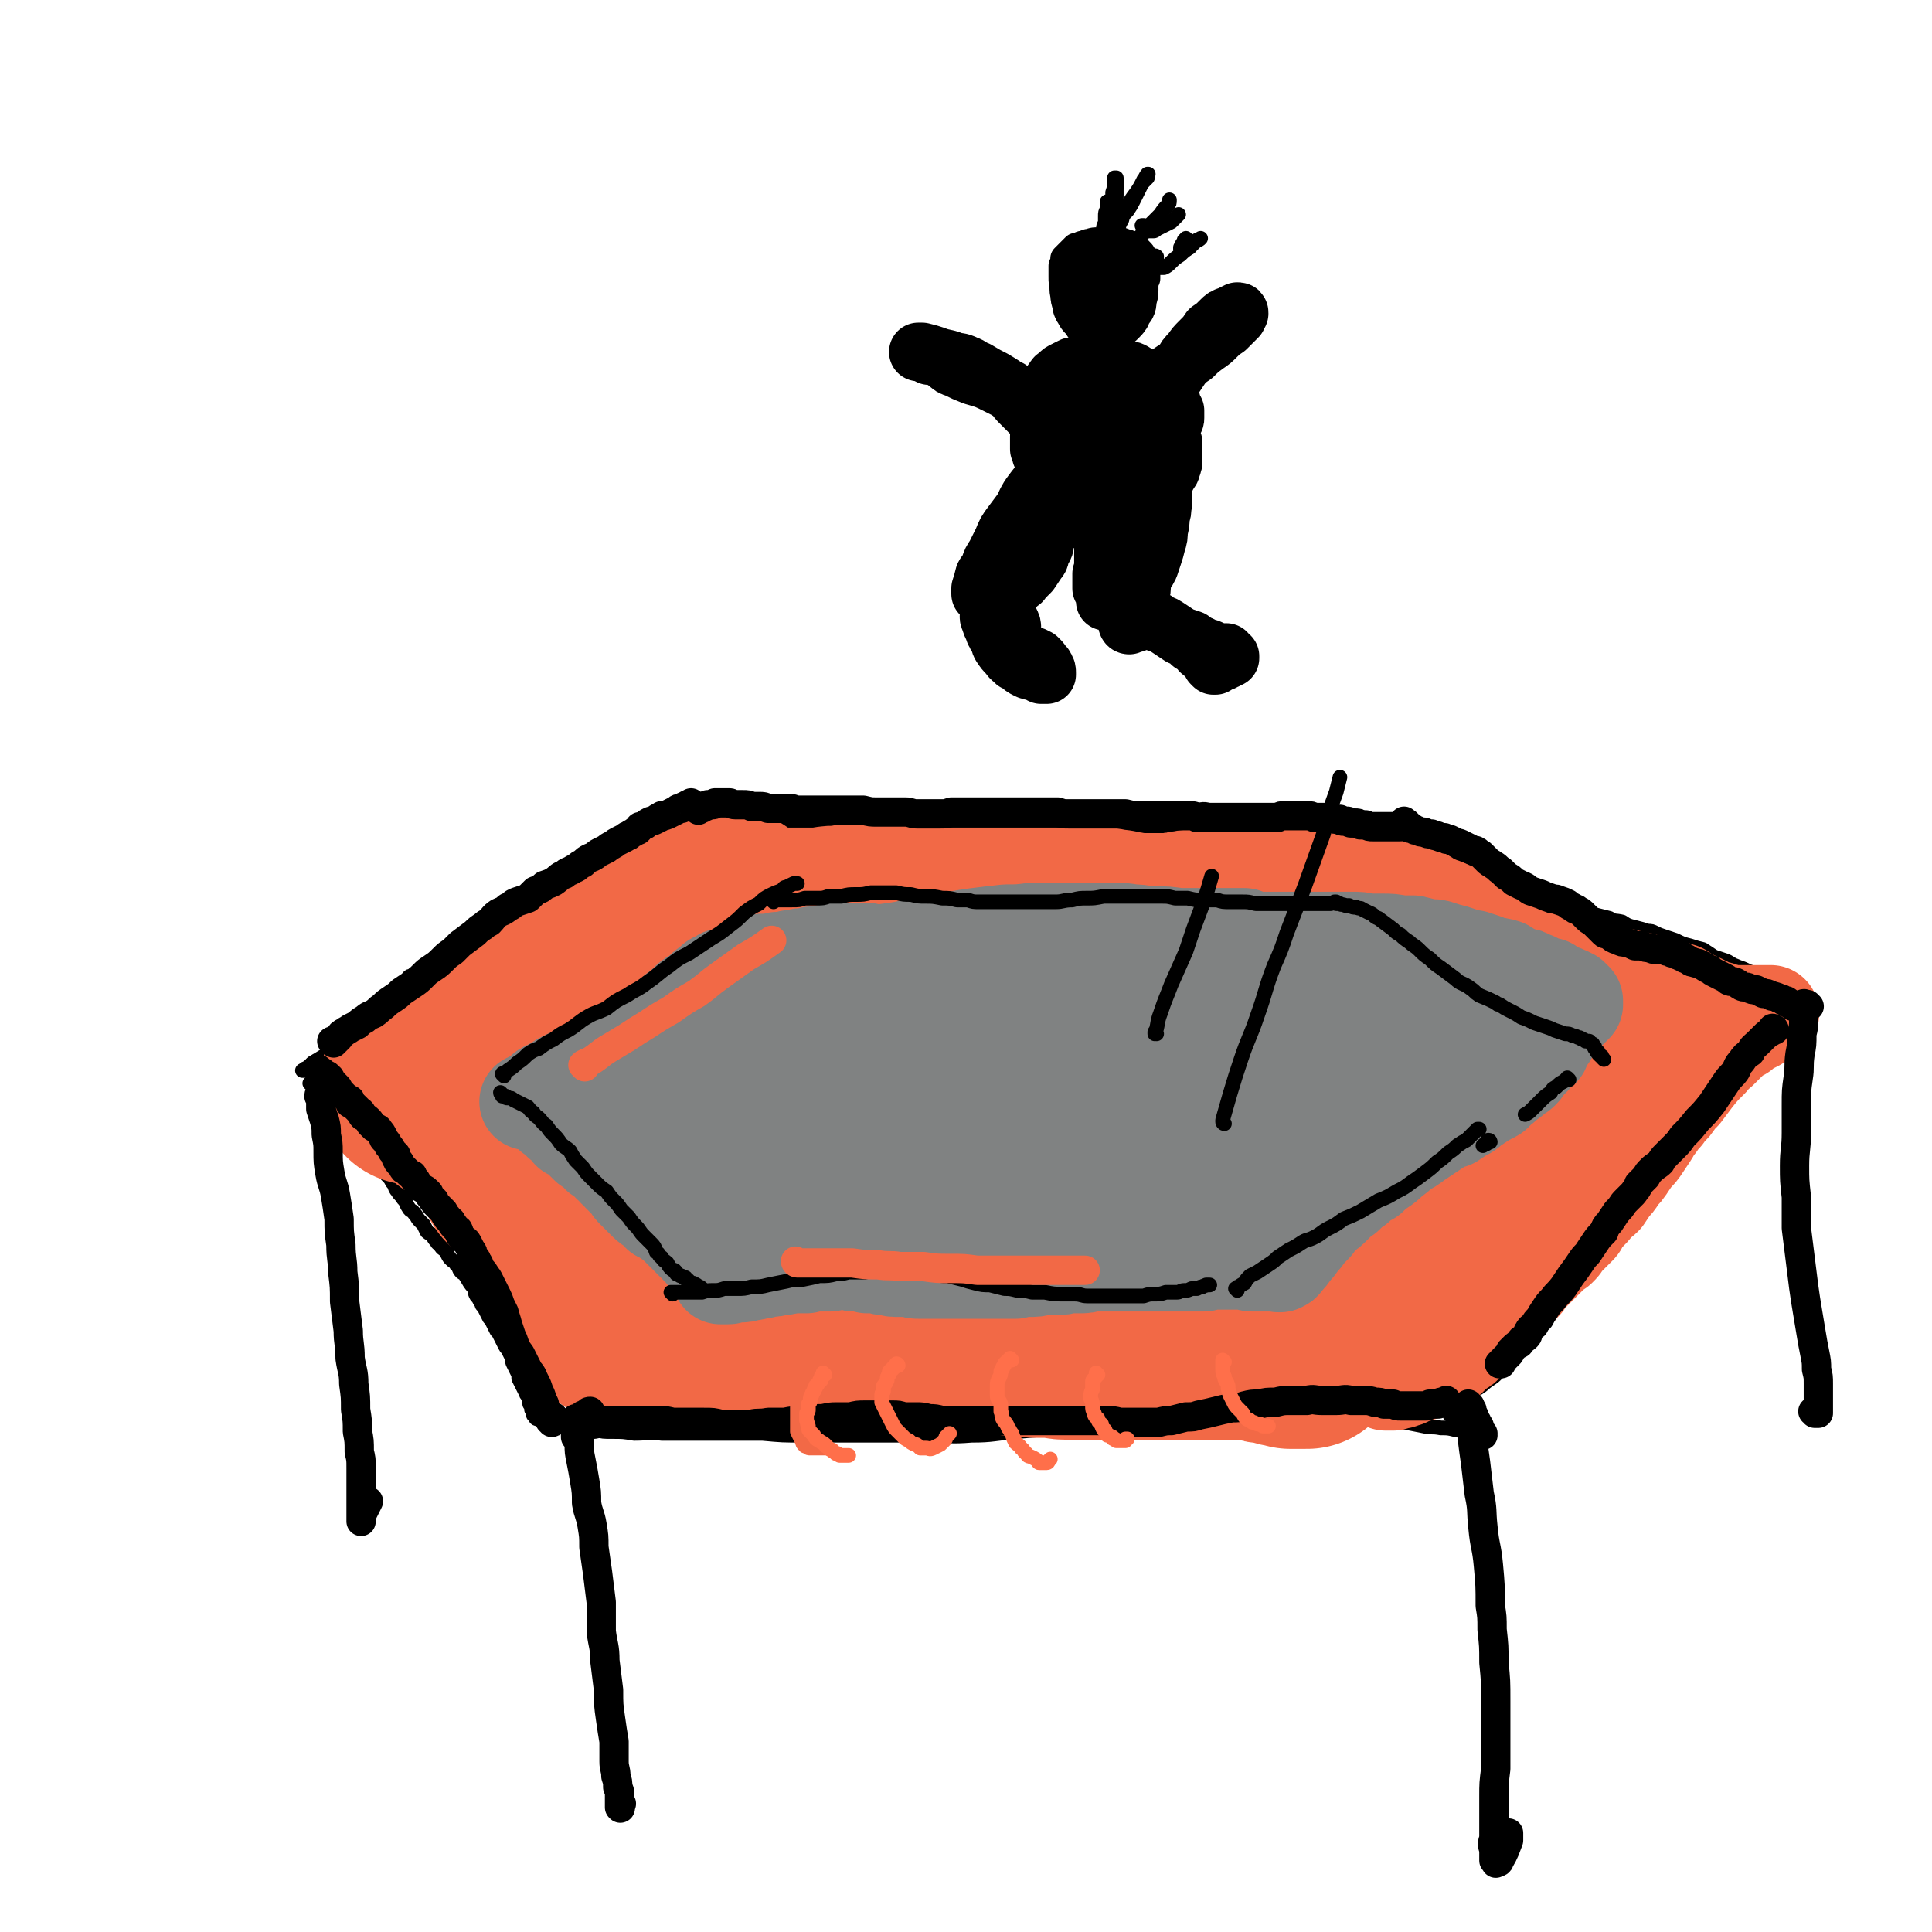 <svg viewBox='0 0 1054 1054' version='1.1' xmlns='http://www.w3.org/2000/svg' xmlns:xlink='http://www.w3.org/1999/xlink'><g fill='none' stroke='rgb(0,0,0)' stroke-width='8' stroke-linecap='round' stroke-linejoin='round'><path d='M374,455c0,0 -1,-1 -1,-1 0,0 1,0 1,0 0,1 -1,1 -1,1 -11,6 -12,6 -23,12 -5,2 -5,2 -10,5 -5,3 -5,3 -10,6 -6,4 -6,4 -12,8 -7,4 -7,5 -13,9 -8,5 -8,5 -16,11 -9,5 -9,5 -17,10 -5,3 -5,3 -10,7 -6,4 -6,4 -13,9 -7,5 -7,5 -15,10 -7,4 -7,4 -15,9 -5,3 -5,3 -9,6 -7,3 -7,3 -13,7 -5,3 -5,3 -10,7 -4,2 -4,2 -9,5 -3,2 -2,2 -5,4 -2,1 -2,1 -4,2 -1,0 -1,0 -2,1 -1,0 -1,0 -1,1 0,0 -1,0 -1,0 1,0 1,0 2,-1 3,-2 2,-2 5,-4 5,-3 5,-3 9,-6 6,-3 6,-3 11,-7 6,-3 6,-3 12,-7 7,-4 7,-4 13,-9 8,-5 8,-5 15,-10 14,-9 14,-9 27,-18 10,-7 10,-7 19,-13 10,-6 10,-6 19,-11 8,-5 8,-6 16,-10 9,-5 9,-5 17,-10 8,-4 8,-4 16,-8 7,-4 7,-4 14,-8 6,-3 6,-3 11,-6 5,-2 5,-2 10,-5 4,-1 4,-1 7,-3 1,0 1,0 2,0 0,-1 0,-1 1,-1 0,0 0,0 0,0 -2,1 -2,1 -4,3 -6,2 -6,2 -12,5 -6,4 -6,4 -12,8 -7,4 -7,3 -15,7 -8,5 -8,5 -17,9 -9,5 -9,5 -18,10 -10,5 -10,5 -19,10 -10,5 -10,5 -20,10 -6,2 -6,2 -11,5 -6,3 -6,3 -13,6 -6,3 -6,3 -12,6 -5,2 -5,2 -9,4 -2,1 -2,1 -4,2 -1,1 -1,0 -2,1 0,0 0,0 0,0 '/><path d='M403,448c0,0 -1,-1 -1,-1 0,0 0,0 1,0 0,0 0,0 0,0 0,0 0,0 0,0 1,1 1,1 1,1 2,0 2,0 3,0 2,0 2,0 3,1 2,0 2,0 4,0 2,0 2,0 4,0 2,0 2,0 5,0 2,0 2,0 4,0 3,0 3,0 6,-1 3,0 3,0 6,0 2,0 2,0 5,0 2,0 2,0 5,0 4,0 4,0 7,0 3,0 3,0 6,0 4,0 4,0 8,0 4,0 4,-1 8,0 3,0 3,0 7,0 4,0 4,0 8,0 4,0 4,0 9,0 5,0 5,0 10,0 5,1 5,0 9,0 5,0 5,0 10,0 3,1 3,1 6,1 3,0 3,0 5,0 4,0 4,0 9,1 4,0 4,0 9,0 4,0 4,0 8,1 5,0 5,0 9,1 4,0 4,0 8,0 4,1 4,1 8,1 4,1 4,1 8,1 5,0 5,1 9,1 4,0 4,0 8,1 5,0 5,0 10,0 5,0 5,0 10,0 5,0 5,0 10,0 5,0 5,0 11,0 5,0 5,0 11,0 5,0 5,0 10,0 6,0 6,0 11,0 5,0 5,0 10,0 6,0 6,0 11,0 5,0 5,0 10,0 5,1 5,1 10,1 5,0 5,0 9,1 4,0 4,0 8,0 5,0 5,0 9,0 4,0 4,0 8,0 3,1 3,0 7,0 3,0 3,0 6,0 3,1 3,1 5,1 2,0 2,0 3,0 1,0 1,0 2,0 1,0 1,0 1,0 1,0 1,0 1,0 1,0 1,0 1,0 0,0 0,0 0,0 '/><path d='M170,592c0,-1 0,-1 -1,-1 0,0 1,0 1,0 0,0 0,0 0,0 0,0 -1,0 -1,0 0,0 1,0 2,0 0,1 0,1 0,1 1,1 1,1 2,2 2,1 2,1 3,3 1,2 2,2 3,3 2,2 2,3 4,5 2,2 2,2 5,4 2,2 2,2 4,5 2,2 2,2 4,4 2,2 2,2 4,4 1,3 1,3 2,5 2,3 2,3 4,5 2,2 2,2 3,4 1,3 1,3 2,5 2,2 2,2 3,4 2,2 1,3 3,5 1,2 2,2 3,4 2,2 1,2 3,5 1,2 2,1 3,3 2,2 1,2 3,4 1,1 1,1 2,2 1,2 1,2 2,4 1,1 2,1 3,2 1,2 1,2 2,3 1,2 1,1 2,2 1,2 1,2 3,3 1,1 1,1 1,2 1,2 1,2 2,3 2,2 2,1 3,3 2,1 1,2 2,3 1,2 2,1 3,3 2,3 2,4 5,7 0,2 0,2 1,4 1,1 1,1 2,3 1,1 1,1 1,2 1,1 1,1 2,3 1,2 1,2 2,4 1,1 1,1 2,3 1,2 1,2 2,4 1,1 1,1 2,3 1,2 1,2 2,4 1,2 1,2 2,3 1,2 1,2 2,4 1,2 0,2 1,4 1,2 1,2 2,4 1,2 1,2 1,4 1,2 1,2 2,4 1,2 1,2 2,4 0,1 1,1 1,2 0,0 0,0 1,1 0,1 0,1 0,2 0,1 0,0 0,1 1,1 1,1 1,2 0,0 0,0 0,1 1,1 0,1 1,1 0,1 0,1 0,1 0,1 0,1 0,1 1,0 1,1 1,1 0,0 0,1 1,1 2,1 2,0 4,1 '/><path d='M317,778c0,-1 -1,-1 -1,-1 0,0 0,0 0,0 0,0 0,0 0,0 2,1 2,1 3,1 3,1 3,2 6,2 4,1 4,1 9,1 6,0 6,0 12,1 8,0 8,-1 15,0 8,0 8,0 16,0 10,0 10,0 19,0 10,0 10,0 20,0 11,1 11,1 22,1 12,0 12,0 23,0 12,0 12,0 23,0 11,0 11,0 23,0 11,0 11,1 23,0 12,0 12,-1 25,-2 12,-1 12,-1 25,-2 13,-1 13,-1 25,-2 13,-1 13,-1 26,-2 12,-1 12,-1 25,-3 11,-1 11,-1 23,-2 11,-1 11,-1 21,-2 4,-1 3,-1 7,-2 '/><path d='M715,772c0,-1 -2,-1 -1,-1 4,-1 5,0 11,0 8,1 8,0 17,1 6,1 6,1 13,2 6,1 6,1 12,2 5,1 5,1 10,2 4,1 4,0 9,1 4,0 4,0 8,1 4,0 4,0 7,0 3,0 3,0 6,0 '/><path d='M794,773c0,0 -1,-1 -1,-1 0,0 1,0 1,0 0,0 -1,0 -1,0 0,0 0,0 0,0 0,0 0,0 0,0 0,0 0,0 0,0 0,0 0,0 0,0 -1,0 -1,0 -1,0 0,0 0,0 0,0 0,0 0,0 -1,0 0,0 0,0 0,-1 0,0 0,0 0,0 0,-2 0,-2 1,-3 2,-3 2,-3 5,-6 4,-5 4,-4 8,-9 3,-3 3,-3 6,-6 4,-4 4,-4 7,-7 5,-5 5,-5 10,-10 6,-7 6,-7 11,-14 7,-7 7,-7 13,-15 6,-8 6,-8 13,-16 6,-9 6,-9 13,-17 7,-8 7,-8 14,-17 5,-5 5,-5 10,-11 4,-4 4,-4 8,-9 5,-5 5,-5 9,-9 5,-5 5,-5 10,-10 5,-5 5,-5 10,-10 5,-5 5,-6 10,-10 4,-5 4,-5 9,-9 3,-4 3,-4 7,-7 3,-3 3,-3 7,-6 2,-2 2,-2 5,-5 2,-2 2,-2 4,-3 1,-2 0,-2 1,-3 1,-1 1,-1 2,-1 1,-1 1,-1 1,-1 0,0 0,0 0,-1 0,0 0,0 1,0 0,0 0,0 0,-1 0,0 0,0 0,0 0,0 0,0 0,0 0,0 0,0 -1,0 -1,1 -1,1 -3,2 -2,2 -2,3 -5,5 -3,2 -3,2 -6,5 -3,3 -3,3 -6,7 -4,3 -4,3 -7,7 -4,5 -4,5 -8,9 -8,9 -8,9 -15,17 -9,10 -9,10 -17,20 -8,9 -9,9 -17,18 -7,9 -7,9 -14,17 -7,9 -7,9 -14,18 -5,6 -5,6 -10,11 -9,11 -9,11 -18,21 -6,6 -6,6 -12,12 -5,5 -5,5 -10,10 -5,5 -5,5 -10,10 -3,3 -4,3 -6,6 -2,2 -2,2 -4,4 -1,1 -1,1 -2,2 -1,1 0,1 -1,2 0,0 0,0 0,1 0,0 -1,1 0,1 0,0 0,0 0,0 3,-1 3,-1 5,-2 4,-2 4,-3 7,-5 3,-2 3,-2 5,-4 3,-3 3,-3 6,-6 5,-5 4,-5 9,-10 4,-5 4,-5 9,-10 5,-7 5,-7 9,-13 6,-7 6,-7 10,-15 6,-7 6,-8 11,-15 6,-9 6,-9 11,-17 6,-8 6,-8 12,-16 5,-6 5,-6 10,-12 3,-4 3,-4 6,-8 4,-4 4,-4 7,-8 4,-4 4,-4 8,-8 3,-4 3,-4 7,-8 3,-3 3,-3 6,-7 3,-3 3,-3 6,-6 2,-2 2,-2 4,-4 0,0 0,0 1,-1 '/><path d='M771,447c0,0 -1,-1 -1,-1 0,0 0,0 0,0 0,0 0,0 0,0 0,1 0,1 0,1 0,0 0,0 0,0 0,1 0,1 0,1 1,2 1,2 1,3 1,2 1,1 2,3 2,1 2,1 3,3 2,2 2,2 4,3 1,2 1,2 3,3 2,1 2,1 5,3 2,1 2,1 4,2 3,2 3,2 6,4 2,1 2,1 5,2 3,2 3,2 6,3 3,1 3,1 6,2 3,2 3,2 7,3 3,2 3,1 7,3 3,1 3,1 7,3 4,1 4,1 8,3 5,1 5,1 9,2 4,2 4,2 9,3 4,2 4,1 8,3 4,1 4,1 8,2 3,2 3,1 7,2 3,2 3,2 7,3 4,1 4,1 7,2 2,0 2,0 4,1 2,1 2,1 5,2 3,1 3,1 6,2 4,2 4,2 8,3 3,1 3,1 7,2 3,2 3,2 6,4 3,1 3,1 6,2 3,1 3,2 6,3 2,1 3,1 5,2 2,1 2,1 5,2 2,1 2,1 4,2 2,0 2,0 5,1 1,0 1,1 3,1 1,1 1,1 3,2 1,0 1,0 1,1 1,0 1,0 1,1 1,0 1,0 1,0 1,1 1,1 1,1 1,0 1,0 1,1 0,0 0,0 0,0 1,0 1,0 1,0 0,0 0,0 0,0 0,0 0,0 1,0 0,0 0,0 0,0 0,0 0,0 0,0 0,0 0,0 0,0 0,1 -1,0 -1,0 0,0 1,0 1,0 0,0 0,0 0,0 0,1 -1,0 -1,0 0,0 1,0 1,0 0,0 0,0 0,0 0,1 -1,0 -1,0 0,0 1,0 1,0 0,0 0,0 0,0 0,0 0,0 0,0 0,0 0,0 0,0 0,1 0,1 0,1 0,0 0,0 0,0 0,0 0,0 0,0 -1,0 -1,0 -1,1 0,0 0,0 0,0 -1,0 -1,0 -1,1 0,0 0,0 -1,0 0,0 0,0 -1,1 0,0 0,0 0,1 -1,0 0,0 -1,0 0,1 0,1 0,1 0,1 0,1 -1,1 0,1 0,1 0,1 '/></g>
<g fill='none' stroke='rgb(128,130,130)' stroke-width='105' stroke-linecap='round' stroke-linejoin='round'><path d='M587,585c0,0 -1,-1 -1,-1 -1,0 -1,1 -2,1 -4,0 -4,-1 -7,0 -7,0 -8,0 -15,2 -6,1 -5,2 -11,3 -6,2 -6,2 -12,4 -6,2 -6,2 -12,5 -6,2 -6,2 -12,4 -5,3 -5,3 -10,5 -3,2 -3,2 -6,4 -3,2 -3,2 -6,4 -1,1 -1,1 -1,3 -1,1 -1,2 -1,3 1,2 1,3 2,4 3,3 3,3 7,4 6,2 6,1 12,1 7,0 7,0 13,-1 8,-2 8,-2 15,-4 8,-2 8,-2 15,-5 8,-3 8,-3 16,-7 7,-3 7,-3 13,-7 7,-3 7,-3 13,-7 5,-3 5,-3 9,-7 4,-3 4,-3 7,-7 2,-2 2,-2 3,-5 1,-2 1,-2 1,-5 0,-3 1,-3 0,-6 -2,-4 -3,-4 -6,-7 -5,-3 -5,-3 -11,-5 -7,-3 -7,-2 -14,-3 -8,-1 -9,-1 -17,-1 -9,1 -9,1 -19,3 -10,2 -10,2 -20,5 -12,3 -12,3 -23,7 -11,5 -11,5 -22,9 -12,5 -12,5 -23,9 -9,5 -9,5 -18,9 -7,4 -7,4 -14,8 -5,3 -5,3 -9,8 -3,2 -3,3 -5,6 -1,2 -1,3 -1,5 0,2 0,3 1,4 2,2 3,2 6,3 6,0 6,0 12,-1 7,-1 7,-2 14,-4 7,-3 7,-3 14,-6 8,-3 8,-3 15,-7 7,-3 7,-4 15,-7 6,-4 6,-4 12,-8 6,-3 7,-3 12,-7 5,-2 5,-3 10,-6 4,-2 4,-2 7,-4 2,-2 2,-2 4,-4 1,-1 1,-1 2,-2 0,0 0,0 0,-1 0,-1 0,-1 0,-2 0,-2 0,-2 -1,-4 -1,-2 -1,-2 -3,-4 -3,-2 -3,-2 -6,-3 -2,-1 -2,-1 -5,-1 -3,-1 -3,-1 -5,-1 -4,0 -4,0 -7,0 -3,-1 -3,-1 -7,-1 -2,0 -2,0 -5,0 -3,0 -3,0 -5,0 -3,0 -3,0 -6,0 -3,0 -3,0 -6,-1 -3,0 -3,0 -6,0 -4,0 -4,0 -7,0 -3,0 -3,0 -5,0 -3,-1 -3,0 -6,0 -2,0 -2,-1 -5,-1 -3,0 -3,0 -6,0 -3,0 -3,0 -6,0 -3,0 -3,0 -6,0 -2,0 -2,0 -5,0 -3,0 -3,0 -7,0 -3,0 -3,0 -7,1 -3,0 -3,0 -7,0 -3,1 -3,1 -7,1 -3,1 -4,1 -7,2 -4,1 -4,1 -8,2 -4,1 -4,1 -7,2 -4,0 -4,0 -8,1 -4,1 -4,1 -7,2 -2,0 -2,0 -4,1 -3,1 -3,1 -7,2 -2,1 -2,1 -4,2 -1,0 -1,1 -3,1 -1,1 -1,1 -3,2 -1,1 -1,1 -3,2 -1,0 -1,0 -1,0 -1,1 -1,1 -1,2 -1,1 -1,1 -1,2 -1,2 -1,2 -1,4 -1,3 -1,3 -1,5 0,3 0,3 0,6 -1,3 -1,3 -1,6 0,3 0,3 0,5 1,3 1,3 1,5 1,3 1,3 2,5 0,3 0,3 1,6 1,3 1,3 3,6 1,3 0,3 2,5 1,3 2,2 4,5 1,2 2,2 3,4 2,2 1,2 3,4 2,2 2,1 4,3 1,1 1,1 2,2 0,0 0,0 1,1 0,0 0,0 1,1 0,0 0,0 1,1 0,0 0,0 0,0 1,0 1,0 1,1 0,0 0,0 1,0 2,0 2,0 4,0 3,-1 3,-1 7,-3 5,-1 5,-2 9,-3 5,-1 5,-1 10,-2 5,-2 5,-2 11,-3 7,-1 7,-1 14,-2 7,-1 7,-1 14,-2 9,0 9,0 17,-1 8,-1 8,-1 17,-1 9,0 9,0 18,0 9,-1 9,-1 18,-1 10,0 10,0 20,0 9,0 9,0 19,0 10,0 10,0 21,0 10,0 10,0 21,0 11,0 11,0 22,0 11,-1 11,-1 22,-1 11,-1 11,-1 21,-2 11,0 11,0 21,-1 9,-1 9,-1 18,-3 8,-1 8,-1 15,-3 7,-2 7,-2 13,-4 4,-2 4,-2 8,-3 3,-2 4,-2 6,-4 2,-1 2,-1 2,-3 1,-2 2,-2 2,-5 0,-3 1,-3 0,-6 -2,-3 -2,-4 -5,-6 -5,-3 -5,-3 -10,-4 -7,-2 -7,-2 -14,-2 -8,-1 -8,-1 -16,0 -10,0 -10,0 -19,2 -10,2 -10,2 -21,4 -10,3 -10,3 -21,5 -10,3 -10,3 -21,6 -11,3 -11,4 -22,7 -10,3 -10,3 -21,5 -11,3 -11,3 -22,5 -10,2 -10,1 -20,3 -9,1 -9,1 -19,2 -9,0 -9,0 -18,0 -9,0 -9,1 -18,1 -8,-1 -8,0 -16,-1 -8,-1 -8,-2 -15,-3 -6,-2 -6,-2 -12,-4 -6,-2 -6,-2 -11,-4 -4,-2 -4,-2 -8,-5 -3,-3 -3,-3 -5,-6 -2,-3 -2,-3 -4,-6 -1,-4 -1,-4 -1,-7 0,-4 0,-4 1,-7 1,-4 1,-4 3,-7 2,-5 2,-5 6,-8 4,-5 4,-5 9,-8 5,-3 5,-3 10,-6 6,-3 6,-3 13,-6 6,-3 6,-3 12,-5 7,-3 7,-3 14,-5 8,-3 8,-3 16,-6 7,-2 7,-2 14,-4 8,-2 8,-2 15,-4 8,-1 8,-1 15,-2 7,-1 7,0 14,0 7,-1 7,-1 14,-1 7,1 7,1 14,1 7,1 7,1 14,2 7,0 7,0 14,1 7,2 7,2 14,3 8,1 8,1 15,2 7,2 7,2 14,4 6,1 6,0 13,2 7,1 7,1 14,3 6,1 6,1 13,2 12,2 12,2 24,3 10,2 10,2 19,3 4,1 4,1 7,1 3,1 3,1 5,3 2,0 2,0 3,2 1,0 1,0 1,1 1,2 1,2 2,3 1,3 1,3 1,5 0,3 1,3 0,6 -1,4 -1,4 -3,8 -3,4 -3,4 -6,7 -3,5 -3,5 -7,9 -4,4 -4,3 -9,7 -4,4 -4,4 -9,8 -5,4 -5,4 -10,9 -6,4 -6,4 -12,9 -5,5 -5,5 -11,9 -6,5 -6,5 -12,8 -6,4 -6,4 -13,7 -5,3 -5,3 -11,5 -6,2 -6,2 -13,4 -6,2 -6,2 -13,3 -8,1 -8,1 -15,2 -7,0 -7,0 -15,0 -7,0 -7,0 -14,-1 -8,0 -8,0 -16,-2 -7,-1 -7,-1 -14,-3 -6,-2 -6,-2 -11,-4 -4,-1 -4,-2 -8,-3 -3,-2 -3,-1 -7,-3 -1,0 -1,0 -3,-1 0,0 0,-1 0,-1 0,-1 -1,-2 0,-2 2,-2 2,-2 5,-3 '/></g>
<g fill='none' stroke='rgb(242,105,70)' stroke-width='105' stroke-linecap='round' stroke-linejoin='round'><path d='M400,495c-1,0 -1,-1 -1,-1 0,0 0,0 0,1 0,0 0,0 0,0 -1,0 -1,0 -1,0 0,0 0,0 0,0 -1,0 -1,0 -1,0 0,0 0,1 -1,1 0,0 0,0 -1,0 -1,0 -1,0 -1,1 -1,0 -1,0 -1,0 -1,0 -1,0 -2,1 0,0 0,0 -1,0 -1,0 0,0 -1,0 -1,1 -1,1 -1,1 -1,0 -1,0 -2,0 0,1 0,0 -1,1 -1,0 -1,0 -2,0 -1,0 -1,0 -1,0 -1,1 -1,1 -2,1 -1,0 -1,0 -2,0 -1,1 -1,1 -1,1 -1,0 -1,0 -2,1 -1,0 -1,0 -2,0 -1,0 -1,0 -2,1 0,0 0,0 -1,1 -1,0 -1,0 -1,0 -1,1 -1,1 -2,1 -1,1 -1,1 -1,1 -1,0 -1,0 -2,1 0,0 0,0 -1,1 -1,0 -1,0 -1,1 -1,0 -1,0 -2,0 0,1 0,1 -1,1 -1,1 -1,1 -1,1 -1,1 -1,1 -2,1 0,1 0,1 -1,1 -1,0 -1,0 -1,1 -1,1 -1,1 -2,1 -1,1 -1,1 -3,1 -1,1 -1,1 -2,1 -1,1 -1,1 -2,2 -1,0 -1,0 -2,1 -1,1 -1,0 -2,1 -1,1 -1,1 -2,1 -1,1 -1,1 -2,1 -1,1 -1,1 -2,2 -1,0 -1,0 -2,1 -1,0 -1,0 -2,1 -2,0 -2,0 -3,1 -1,1 -1,1 -2,1 -1,1 0,1 -1,2 -1,0 -2,0 -3,1 -1,1 -1,1 -2,1 -1,1 -1,1 -2,2 -1,1 -1,1 -2,2 -1,1 -1,1 -2,2 -1,0 -1,0 -2,0 0,1 0,1 -1,2 -1,0 -1,0 -2,1 -1,0 -1,0 -2,1 -1,0 -1,0 -2,1 -1,1 -1,1 -2,2 -1,1 -1,1 -2,1 -2,1 -2,1 -3,1 -1,1 0,1 -1,2 -1,1 -1,0 -2,1 -1,1 -1,0 -2,1 -2,1 -2,1 -3,2 -1,1 -1,1 -2,1 -1,1 -1,1 -2,1 -1,1 -1,1 -2,2 -1,1 -1,1 -2,2 -1,0 -2,0 -3,1 -1,1 -1,1 -2,2 0,0 0,0 -1,1 -1,0 -1,0 -2,1 0,0 0,1 -1,1 -1,1 -1,1 -2,1 -1,1 -1,1 -2,2 -1,0 -1,0 -1,1 -1,1 -1,1 -2,1 0,1 0,1 -1,2 -1,0 -1,0 -2,1 0,1 0,1 -1,1 -1,1 -1,1 -1,2 -1,0 -1,0 -2,0 0,1 0,1 -1,2 0,0 0,0 -1,1 -1,0 0,0 -1,1 -1,0 -1,0 -1,1 -1,0 -1,0 -2,1 0,0 0,0 -1,1 -1,0 -1,0 -1,1 -1,0 -1,0 -2,1 0,0 0,0 -1,1 0,0 0,0 -1,1 0,0 0,0 -1,0 0,1 0,1 0,1 -1,1 -1,1 -1,1 -1,0 -1,0 -1,1 -1,0 -1,0 -1,0 0,0 -1,0 -1,1 0,0 0,0 -1,0 0,0 0,0 0,0 0,1 0,0 -1,0 0,0 0,0 -1,0 0,0 0,0 0,0 -1,0 -1,0 -2,0 0,0 0,0 -1,0 0,1 0,1 -1,1 -1,0 -1,0 -1,0 -1,0 -1,0 -1,0 -1,0 -1,0 -1,0 -1,0 -1,0 -1,0 -1,0 -1,0 -1,0 -1,0 -1,0 -1,0 0,0 0,0 -1,0 0,0 0,0 0,0 0,0 0,0 -1,0 0,0 0,0 0,0 0,0 0,0 0,0 0,0 0,0 -1,0 0,0 0,0 0,0 1,0 0,0 0,0 0,-1 0,0 0,0 0,0 0,0 0,0 1,0 0,0 0,0 0,-1 0,0 0,0 0,0 0,0 0,0 1,0 0,0 0,0 0,-1 0,0 0,0 0,0 0,0 0,0 1,0 0,0 0,0 0,-1 0,0 0,0 0,0 0,0 0,0 1,0 0,0 0,0 0,-1 0,0 0,0 0,0 0,0 0,0 1,0 0,0 0,0 0,-1 0,0 0,0 0,0 0,0 0,0 1,0 0,0 0,0 0,-1 0,0 1,0 2,0 2,0 3,0 2,1 2,1 3,2 3,0 3,0 5,2 2,1 2,1 4,2 2,1 2,1 4,2 2,1 1,1 3,3 3,1 3,1 5,2 2,2 2,2 4,4 1,1 1,1 2,2 1,1 1,1 2,2 1,1 2,1 3,2 1,2 1,2 3,4 1,1 1,1 2,2 1,2 1,2 2,4 2,2 2,2 3,4 1,2 1,2 2,3 1,2 1,2 2,3 1,2 1,2 2,4 2,2 3,1 5,3 1,1 1,1 2,2 1,1 1,1 2,2 0,0 0,0 1,1 1,1 1,1 1,2 1,1 1,1 2,2 1,2 1,2 2,3 1,1 1,1 2,2 1,1 1,1 1,2 1,1 1,1 2,2 1,1 1,1 1,2 1,1 1,1 1,2 1,2 1,2 2,3 0,1 0,1 1,2 1,2 1,2 3,4 0,1 0,1 1,2 0,0 0,0 1,1 1,1 0,1 1,1 1,1 0,2 1,3 1,0 1,0 2,1 0,1 0,1 1,2 0,1 0,1 1,2 0,1 0,1 1,2 0,0 0,0 1,1 0,1 0,1 0,1 1,1 1,1 1,2 1,1 1,1 1,1 1,1 1,1 1,2 1,1 1,1 1,1 1,1 1,1 1,2 0,0 0,0 1,1 0,1 0,1 1,1 0,1 0,1 1,2 0,1 0,1 1,2 0,0 0,0 1,1 0,0 0,0 0,1 1,1 1,1 1,2 0,1 0,1 1,2 0,1 0,1 1,1 0,1 0,1 1,2 0,1 0,1 0,2 0,1 0,1 1,1 0,1 0,1 0,2 0,0 0,0 1,1 0,0 0,0 0,0 0,1 0,1 0,1 0,0 0,0 0,0 0,0 0,0 0,1 0,0 0,0 0,0 1,0 0,-1 0,-1 0,0 0,0 0,1 0,0 0,0 0,0 1,0 0,-1 0,-1 0,0 0,0 0,1 0,0 0,0 0,0 0,0 1,0 1,0 0,0 0,0 0,0 0,0 0,0 0,0 0,0 -1,0 -1,-1 0,0 0,1 1,1 0,0 0,0 0,0 0,0 -1,0 -1,-1 0,0 0,1 1,1 0,0 0,0 0,0 0,0 -1,0 -1,-1 0,0 0,1 1,1 0,0 0,0 0,0 0,0 -1,0 -1,-1 0,0 0,1 1,1 0,0 0,0 0,0 0,0 -1,-1 -1,-1 0,0 0,1 1,1 0,0 0,0 0,1 0,0 0,0 0,0 0,0 -1,-1 -1,-1 0,0 0,0 1,1 0,0 0,0 0,0 0,0 -1,-1 -1,-1 0,0 0,0 1,1 0,0 0,0 0,0 0,0 0,0 0,0 0,0 0,0 0,0 1,0 1,0 1,0 1,1 1,1 2,1 1,0 1,0 1,0 1,1 1,1 2,1 2,0 2,0 4,0 2,1 2,1 5,1 2,0 2,0 4,0 3,0 3,0 5,0 2,0 2,0 4,0 3,0 3,0 5,-1 2,0 2,0 5,0 3,0 3,0 5,0 3,-1 3,-1 6,-1 3,0 3,0 6,-1 2,0 2,0 4,0 3,0 3,-1 5,-1 3,0 3,0 5,0 2,0 2,0 4,0 3,0 3,0 5,0 3,0 3,0 5,0 3,0 3,0 5,0 3,0 3,0 5,0 2,0 2,0 4,0 1,0 1,0 1,0 3,0 3,0 6,0 3,0 3,0 5,0 3,0 3,0 6,0 2,0 2,1 5,1 3,0 3,0 5,0 3,0 3,0 6,0 3,0 3,0 7,0 3,0 3,0 6,0 2,0 2,0 4,0 3,0 3,0 6,0 2,1 2,1 5,1 2,1 2,1 4,1 3,1 3,0 6,1 3,0 3,0 6,1 3,0 3,0 6,1 3,0 3,0 6,0 2,0 2,0 5,1 2,0 2,0 5,0 2,0 2,0 5,1 3,0 3,0 6,0 3,0 3,0 6,0 2,1 2,1 4,1 3,0 3,0 6,0 2,0 2,0 5,1 3,0 3,0 5,0 3,0 3,0 6,0 2,0 2,1 5,1 3,0 3,0 5,0 3,0 3,0 5,0 3,0 3,0 5,0 3,0 3,0 6,0 3,0 3,0 6,0 4,0 4,0 7,0 3,0 3,0 6,0 4,0 4,0 7,0 3,0 3,0 7,0 3,0 3,0 7,0 3,0 3,0 7,0 3,0 3,0 7,0 3,0 3,0 7,0 3,0 3,0 7,0 3,0 3,0 6,0 3,0 3,0 5,0 3,1 3,1 6,1 2,1 2,1 5,1 3,1 3,1 5,1 2,1 2,1 4,1 2,0 2,0 3,1 1,0 1,0 2,0 1,0 1,0 2,0 1,0 1,0 1,0 1,0 1,0 2,0 0,0 0,0 1,0 0,0 0,0 1,0 '/><path d='M403,501c0,-1 -1,-1 -1,-1 0,-1 0,0 1,0 0,0 0,0 0,1 1,0 1,0 1,0 0,0 0,0 1,0 0,1 0,1 1,1 1,0 1,0 1,0 2,1 2,1 3,1 1,0 1,0 2,0 2,0 2,0 4,1 0,0 0,0 1,0 1,0 1,0 2,0 1,0 1,0 2,0 1,0 1,0 2,0 2,0 2,0 3,0 1,0 1,0 2,0 1,0 1,0 2,0 1,0 1,0 2,0 2,0 2,0 3,0 2,0 2,0 4,0 0,0 0,0 1,0 1,0 1,0 2,0 1,0 1,0 2,0 1,0 1,0 2,0 1,0 1,0 2,0 1,0 1,0 2,0 1,0 1,0 2,0 1,-1 1,-1 3,-1 1,0 1,0 2,0 1,0 1,0 2,0 2,0 2,0 5,-1 1,0 1,0 2,0 2,0 2,0 3,0 2,0 2,0 4,0 1,0 1,0 2,0 1,0 1,0 2,0 1,0 1,0 3,0 1,0 1,0 3,0 1,0 1,0 2,0 1,0 1,0 3,0 2,1 2,0 3,1 1,0 1,0 2,0 1,1 1,0 2,1 2,0 2,0 5,0 2,0 2,0 4,0 2,0 2,0 4,0 1,0 1,0 2,0 2,0 2,0 4,0 2,0 2,0 4,0 2,0 2,0 4,0 2,0 2,0 4,0 3,0 3,0 5,0 1,0 1,0 2,0 2,0 2,0 3,0 2,0 2,0 4,0 3,0 3,0 5,0 2,0 2,0 5,0 2,0 2,0 4,0 3,0 3,0 5,0 3,0 3,0 5,0 3,0 3,0 6,0 2,0 2,0 4,0 2,0 2,0 4,0 2,0 2,0 4,0 2,0 2,0 3,0 2,0 2,0 4,0 1,0 1,0 2,0 1,0 1,0 3,0 2,0 2,0 4,0 1,0 1,0 2,0 1,0 1,0 2,0 1,0 1,0 2,1 1,0 1,0 2,0 1,0 1,0 3,0 1,1 1,1 3,1 3,0 3,0 7,1 3,0 3,0 6,0 2,0 2,0 4,0 1,0 1,0 3,0 1,0 1,0 3,0 3,0 3,0 6,0 3,-1 3,-1 6,-1 3,-1 3,-1 5,-1 3,0 3,0 6,-1 2,0 2,0 5,0 2,-1 2,-1 5,-1 2,0 2,0 4,0 2,-1 2,-1 4,-1 1,0 1,0 2,0 3,0 3,0 5,0 1,0 1,0 3,0 1,0 1,0 3,0 2,0 2,0 4,0 1,0 1,0 2,0 2,0 2,0 3,0 2,0 2,0 4,0 2,0 2,0 3,0 1,0 1,0 2,0 2,0 2,0 4,0 1,0 1,0 3,1 1,0 1,0 2,0 1,0 1,0 2,0 2,0 2,0 3,0 2,0 2,0 3,0 2,0 2,0 4,0 0,0 0,0 1,0 1,0 1,0 2,0 1,0 1,0 2,0 1,0 1,0 1,0 1,0 1,0 3,0 0,0 0,0 1,0 1,0 1,0 2,0 1,0 1,0 2,0 0,0 0,0 1,0 0,0 0,0 1,0 1,0 1,0 1,0 1,0 1,0 1,0 1,0 1,0 1,0 0,0 0,0 1,0 0,0 0,0 0,0 0,0 0,0 1,0 0,0 0,0 0,0 0,0 0,0 0,0 0,1 0,0 -1,0 0,0 1,0 1,0 0,0 0,0 0,0 0,1 0,0 -1,0 0,0 1,0 1,0 0,0 0,0 0,0 0,1 0,1 0,1 1,0 1,0 1,0 0,1 0,1 1,1 0,0 0,0 1,1 1,0 1,0 2,1 2,1 2,1 4,2 2,1 2,1 4,2 2,1 2,1 4,3 1,0 1,0 2,1 2,1 2,1 5,2 2,1 2,1 4,2 1,0 2,0 3,1 2,1 2,1 4,2 3,1 3,1 5,1 2,1 2,1 4,1 2,1 2,1 5,2 2,1 2,1 4,2 2,1 2,1 4,2 2,0 2,1 4,1 1,1 2,1 3,2 1,0 1,1 1,1 2,1 2,1 4,2 3,1 3,1 5,2 2,0 2,0 3,1 2,1 2,0 3,1 1,1 1,1 1,2 1,0 1,0 1,1 0,0 0,0 0,0 '/></g>
<g fill='none' stroke='rgb(242,105,70)' stroke-width='53' stroke-linecap='round' stroke-linejoin='round'><path d='M768,498c0,0 -1,-1 -1,-1 0,0 0,0 0,1 0,0 0,0 0,0 1,0 1,0 1,0 2,0 2,0 4,0 1,0 1,1 2,1 2,1 3,0 5,1 2,1 2,1 4,2 1,1 1,1 3,2 4,1 4,1 8,2 2,1 2,1 5,1 1,1 1,1 3,1 2,1 2,1 3,1 2,0 2,0 3,1 2,0 2,0 4,0 0,1 0,1 1,1 0,0 0,0 0,0 2,1 2,1 3,2 1,0 1,0 3,1 2,1 2,1 4,2 1,0 1,0 2,1 2,1 2,1 3,2 1,1 1,1 3,1 2,1 2,1 4,2 2,1 2,1 3,1 3,1 3,2 5,2 2,1 2,1 5,2 2,0 2,0 4,1 2,0 2,0 4,1 2,0 2,0 4,0 2,1 2,1 4,1 2,0 2,0 4,0 2,1 2,1 3,1 1,0 1,0 2,0 2,1 2,1 3,1 2,0 2,0 3,1 2,0 2,0 3,0 2,0 2,0 4,0 1,1 1,1 2,1 1,0 1,0 2,0 1,1 1,1 2,1 1,0 1,0 2,0 0,0 0,0 1,0 1,1 1,1 1,1 1,0 1,0 2,0 0,1 1,0 1,1 1,0 1,0 2,0 1,0 1,0 2,1 1,0 1,0 2,0 2,0 2,0 3,1 1,0 1,0 1,0 1,0 1,0 2,1 1,0 2,0 3,0 0,0 0,0 0,0 1,1 1,1 2,1 0,0 0,0 1,0 1,1 1,1 1,1 1,1 1,1 2,1 0,1 0,1 1,1 1,0 1,0 2,1 1,0 1,0 2,1 1,0 0,0 1,1 1,0 1,0 2,0 1,1 1,1 2,1 1,1 1,1 2,1 0,0 0,1 1,1 1,0 1,0 2,1 1,0 1,0 2,0 0,0 0,0 1,0 1,1 1,1 2,1 0,0 0,0 1,0 1,0 1,1 2,1 0,0 0,0 1,0 0,0 0,0 1,0 1,0 1,0 1,0 1,0 1,0 2,0 0,0 0,0 1,0 1,0 1,0 1,0 1,0 1,0 2,0 0,0 0,0 1,0 0,0 0,0 1,0 0,0 0,0 1,0 0,0 0,0 1,0 0,0 0,0 1,0 0,0 0,0 0,0 1,0 1,0 1,0 1,0 1,0 1,0 1,0 1,0 1,0 1,0 1,0 1,0 0,0 0,0 1,0 0,0 0,0 1,0 0,0 0,0 1,0 0,0 0,0 1,0 0,0 0,0 0,0 0,0 0,0 1,0 0,0 0,0 0,0 0,1 -1,0 -1,0 0,0 0,0 0,1 0,0 0,0 -1,1 -2,0 -2,0 -4,1 -1,1 -1,1 -2,2 -2,1 -2,1 -4,2 -2,1 -2,1 -4,3 -2,1 -2,1 -4,2 -2,2 -2,2 -4,4 -2,2 -2,2 -4,4 -3,2 -3,2 -5,5 -5,5 -5,5 -9,10 -3,4 -3,4 -6,8 -3,3 -3,3 -5,6 -2,3 -3,2 -5,6 -2,2 -2,2 -4,5 -3,3 -2,3 -4,6 -2,3 -2,3 -4,6 -2,3 -2,3 -5,6 -2,3 -2,3 -4,6 -2,3 -2,2 -4,5 -2,3 -2,3 -4,5 -2,3 -2,3 -4,6 -2,2 -3,2 -5,4 -1,2 -1,2 -3,4 -2,2 -2,2 -4,4 -1,2 -1,3 -2,4 -2,2 -2,2 -4,4 -2,2 -2,2 -4,4 -1,2 -1,2 -3,4 -2,1 -2,1 -4,3 -2,2 -2,2 -4,4 -2,2 -2,2 -5,5 -2,2 -2,2 -4,4 -1,2 -1,2 -3,4 -3,4 -3,3 -7,7 -2,3 -2,3 -5,5 -2,2 -2,2 -4,5 -2,2 -2,2 -4,5 -1,1 -1,1 -3,2 -1,2 -1,2 -3,4 -2,2 -2,1 -4,3 -2,2 -1,2 -3,3 -1,1 -2,1 -3,2 -1,1 -1,1 -2,2 -1,1 -1,1 -2,2 -1,0 -1,0 -1,0 -1,0 -1,1 -1,1 -1,0 -1,0 -1,1 -1,0 -1,0 -1,0 0,0 0,0 0,0 -1,1 -1,1 -1,1 0,0 0,0 0,0 0,0 0,0 -1,0 0,0 0,0 0,0 0,0 0,0 0,0 0,0 0,0 0,0 0,0 0,0 -1,0 0,-1 1,0 1,0 0,0 0,0 0,0 0,0 0,0 0,0 -1,0 -1,0 -1,1 0,0 0,0 0,0 -1,0 -1,0 -1,1 -1,0 -1,0 -1,0 -1,0 -1,0 -3,1 -1,0 -1,0 -2,1 -1,0 -1,0 -1,1 -3,1 -3,1 -5,1 -2,1 -2,1 -3,2 -2,0 -2,0 -3,1 -2,0 -2,0 -4,1 -1,0 -1,0 -1,0 -1,0 -1,0 -1,0 -1,0 -1,0 -1,0 0,0 0,0 -1,0 0,0 0,0 0,0 0,-1 0,-1 0,-2 2,-2 2,-2 4,-4 3,-3 4,-3 6,-6 4,-4 4,-4 6,-7 4,-5 4,-5 7,-9 3,-6 3,-6 7,-11 3,-6 3,-6 6,-13 4,-7 4,-7 8,-15 5,-9 5,-9 10,-18 4,-8 4,-8 8,-16 4,-6 4,-6 7,-13 4,-7 4,-7 8,-14 4,-6 4,-6 7,-13 3,-4 3,-4 5,-8 1,-1 1,-1 2,-3 0,-1 0,-1 1,-1 0,0 0,0 0,0 0,0 0,0 0,0 -1,1 -1,1 -2,2 -4,5 -4,4 -8,9 -4,5 -4,5 -9,11 -7,10 -7,10 -14,19 -5,6 -5,6 -10,12 -4,6 -5,6 -9,12 -3,4 -3,4 -6,8 -1,2 -1,3 -2,5 0,0 0,0 0,1 -1,0 0,0 0,0 0,0 -1,1 0,1 4,-2 4,-1 8,-4 7,-4 7,-5 14,-10 4,-3 4,-3 8,-7 6,-5 6,-5 11,-10 7,-6 7,-5 14,-12 7,-7 7,-7 13,-14 6,-8 6,-8 12,-17 6,-8 6,-8 11,-17 5,-8 6,-7 10,-15 3,-6 3,-6 5,-12 1,-3 1,-3 2,-6 0,-1 0,-1 0,-2 0,-1 -1,-1 -1,-1 -4,0 -4,-1 -7,0 -7,2 -7,3 -13,6 -7,4 -7,4 -14,9 -12,8 -12,8 -23,17 -14,11 -14,10 -27,22 -10,9 -10,10 -18,19 -9,10 -9,10 -16,20 -7,10 -6,10 -13,20 -5,8 -5,7 -10,16 -2,4 -2,4 -3,9 -1,2 -1,2 -1,3 0,1 -1,1 -1,1 1,0 1,1 1,1 4,0 5,0 8,-1 7,-3 7,-4 14,-9 2,-1 2,-1 4,-3 12,-10 12,-10 23,-21 7,-7 7,-7 14,-14 5,-5 5,-5 9,-10 5,-7 5,-7 10,-14 7,-9 7,-9 13,-18 6,-10 6,-10 11,-19 4,-8 4,-8 8,-16 1,-5 1,-5 2,-10 0,-1 1,-2 0,-3 0,-1 -1,-2 -2,-2 -3,0 -4,-1 -7,0 -7,3 -7,3 -13,8 -14,8 -14,8 -26,18 -10,8 -10,8 -19,17 -9,8 -9,9 -18,18 -8,9 -8,9 -17,18 -7,9 -8,8 -15,17 -5,6 -5,6 -8,13 -2,3 -2,3 -4,6 -1,2 -1,2 -1,3 -1,1 -1,1 -1,1 0,1 0,1 0,1 1,0 2,1 3,0 4,-3 4,-3 9,-7 5,-5 5,-5 10,-10 6,-6 6,-6 11,-12 5,-5 5,-5 10,-11 4,-6 5,-6 9,-13 3,-4 2,-4 4,-9 3,-6 3,-6 6,-13 0,-2 0,-2 1,-4 0,0 0,0 0,0 0,0 0,0 -1,0 -2,0 -2,0 -4,1 -4,4 -4,5 -8,9 -4,5 -4,5 -7,10 -4,4 -4,4 -7,9 -2,4 -2,5 -3,9 -1,3 -1,3 -2,6 '/></g>
<g fill='none' stroke='rgb(128,130,130)' stroke-width='53' stroke-linecap='round' stroke-linejoin='round'><path d='M412,528c0,-1 -1,-1 -1,-1 0,0 0,0 0,0 0,0 0,0 0,1 -1,0 -1,0 -1,0 -1,1 -1,1 -1,1 -1,1 -1,1 -2,2 -1,1 -1,1 -2,2 -1,1 -1,1 -3,2 -2,2 -2,1 -3,3 -2,1 -2,1 -4,3 -1,1 -2,1 -3,2 -2,1 -2,2 -4,3 -3,2 -3,2 -6,3 -3,2 -3,2 -6,4 -3,1 -3,2 -6,3 -3,2 -3,2 -5,4 -3,1 -3,1 -6,3 -3,2 -3,2 -5,3 -3,2 -3,2 -6,4 -3,2 -3,2 -6,3 -3,2 -3,2 -6,3 -2,2 -2,1 -4,3 -2,1 -2,0 -4,1 -1,1 -1,1 -3,2 0,0 0,0 0,0 -1,0 -1,0 -1,0 0,1 0,1 0,1 0,0 0,0 0,0 2,-1 2,0 5,-1 4,-2 4,-2 8,-4 4,-2 4,-2 9,-4 3,-2 3,-2 7,-4 4,-2 4,-2 8,-4 4,-2 4,-2 8,-4 3,-2 4,-2 7,-4 4,-2 4,-2 8,-5 3,-1 3,-2 5,-3 3,-2 3,-2 5,-4 2,-2 2,-2 3,-3 1,-2 1,-2 2,-3 1,-1 1,-1 1,-1 1,-1 0,-1 0,-1 0,0 0,0 0,-1 0,0 0,0 0,0 0,-1 0,-1 0,-1 -2,0 -2,-1 -4,0 -3,0 -3,1 -5,2 -3,2 -3,2 -6,4 -3,2 -3,2 -6,4 -4,2 -4,2 -7,5 -4,3 -4,3 -8,5 -3,3 -3,3 -7,6 -3,2 -3,2 -7,5 -3,2 -3,2 -6,4 -3,2 -3,1 -5,3 -2,1 -2,1 -3,2 -1,1 -1,1 -1,2 -1,0 -1,0 -1,0 0,0 -1,0 -1,0 1,0 1,0 2,0 2,-1 2,-1 4,-2 3,-2 3,-2 6,-5 3,-2 3,-2 6,-4 3,-2 3,-2 6,-4 3,-3 3,-3 6,-5 3,-3 3,-3 6,-6 3,-2 3,-2 6,-5 2,-2 2,-2 4,-3 3,-2 3,-2 5,-4 1,-1 1,-1 3,-2 1,-1 1,-1 2,-2 1,-1 1,-1 2,-1 1,-1 1,-1 2,-1 1,0 1,0 1,-1 1,0 1,0 2,0 1,0 1,0 2,0 1,-1 1,-1 3,-1 2,-1 2,-1 4,-1 2,0 2,0 3,-1 3,0 3,0 5,0 2,0 2,0 4,-1 2,0 2,0 3,0 3,0 3,0 5,0 3,1 3,1 5,1 3,0 3,0 6,0 3,0 3,0 6,0 4,0 4,0 7,0 3,0 3,0 6,0 4,-1 4,-1 7,-1 3,0 3,0 6,0 4,0 4,0 8,-1 3,0 3,0 6,0 3,0 3,0 6,-1 3,0 3,0 5,0 3,0 3,0 6,0 2,0 2,0 5,0 2,0 2,0 4,1 3,0 3,0 6,0 3,0 3,0 5,0 3,1 3,0 5,0 3,0 3,0 7,0 2,0 2,0 5,0 3,0 3,1 6,0 3,0 3,0 6,0 3,0 3,0 5,-1 3,0 3,0 7,0 2,0 2,0 5,-1 4,0 4,0 7,0 3,0 3,0 6,-1 3,0 3,0 6,0 3,0 3,0 5,0 3,0 3,0 6,0 3,0 3,0 6,0 3,0 3,0 6,0 3,0 3,0 6,0 2,0 2,1 5,1 3,0 3,0 6,0 3,1 3,1 6,1 2,1 2,1 5,1 3,1 3,1 6,1 3,0 3,0 7,0 3,1 3,1 7,1 4,0 4,0 7,0 4,0 4,0 7,0 4,0 4,0 7,0 4,0 4,0 7,0 4,0 4,0 7,0 3,0 3,0 6,0 3,0 3,0 6,0 2,0 2,0 4,0 3,1 3,1 5,1 2,0 2,0 4,1 2,0 2,0 4,0 1,0 1,1 3,1 1,0 1,1 3,1 2,0 2,0 4,0 1,1 1,1 2,1 1,0 1,0 1,0 2,0 2,0 3,0 1,0 1,0 1,0 1,0 1,0 2,0 0,0 0,0 1,0 0,0 0,0 0,0 '/><path d='M353,565c0,0 -1,-1 -1,-1 0,0 1,1 1,1 0,0 0,0 0,0 -1,0 -1,0 -1,0 0,0 0,0 0,1 -1,0 -1,0 -2,0 -1,1 -1,1 -2,1 -2,1 -2,1 -4,2 -2,1 -2,1 -4,2 -1,1 -1,1 -2,1 -2,1 -2,1 -4,3 -2,1 -2,1 -4,2 -2,1 -2,1 -4,2 -2,1 -2,1 -3,2 -2,1 -2,1 -4,2 -2,1 -2,1 -4,3 -2,1 -3,1 -5,2 -2,1 -2,1 -4,2 -1,1 -1,1 -3,2 -1,0 -1,1 -2,1 -1,1 -1,1 -2,1 -2,1 -2,1 -3,2 0,1 0,1 -1,1 -1,1 -1,1 -1,1 -1,1 -1,1 -2,1 0,0 0,0 -1,1 0,0 0,0 -1,0 0,0 0,0 0,1 -1,0 -1,0 -1,0 0,0 0,0 0,0 0,0 0,0 -1,0 0,0 0,0 0,0 1,0 0,0 0,0 0,0 0,0 0,0 0,0 0,0 0,0 0,0 0,0 0,0 0,0 0,0 1,0 0,0 0,0 1,0 0,0 0,0 1,0 0,1 0,1 1,1 1,0 1,0 1,0 1,1 1,0 2,1 1,0 1,0 1,1 1,0 1,0 2,1 1,0 1,0 2,1 0,0 0,0 1,1 0,1 0,1 1,1 1,1 1,1 2,1 1,1 1,2 2,3 1,1 1,0 3,2 1,1 1,1 2,3 2,1 2,1 4,2 2,2 2,2 4,4 1,1 1,1 2,2 2,1 2,1 4,3 1,0 1,1 2,2 1,0 1,0 2,1 1,1 1,1 2,1 1,1 1,1 2,2 0,1 0,1 0,1 2,1 2,1 3,3 2,1 1,1 2,2 2,2 2,2 4,4 1,1 1,1 2,2 1,2 1,2 2,3 1,1 1,1 2,2 2,2 2,2 3,3 1,1 1,1 2,2 2,2 2,1 4,3 1,0 1,0 2,1 1,1 0,1 1,2 2,1 2,1 3,1 1,1 1,1 2,2 1,0 1,0 2,1 1,1 1,1 2,2 1,1 1,1 2,2 1,1 1,1 2,2 1,1 1,1 2,2 1,1 1,1 2,2 1,1 1,1 2,2 1,1 1,1 2,2 1,1 1,1 2,2 1,1 1,1 1,1 1,0 0,0 1,1 0,1 0,1 1,1 0,1 0,1 1,1 0,1 0,1 0,1 1,1 1,1 2,1 0,1 0,1 0,1 1,1 1,1 1,1 0,0 0,0 1,1 0,0 0,0 0,1 0,0 0,0 1,1 0,0 0,0 0,1 0,0 0,0 0,0 1,1 1,0 1,1 0,0 0,0 0,0 0,0 0,0 0,1 0,0 0,0 0,0 1,0 0,-1 0,-1 0,0 0,0 0,1 0,0 0,0 0,0 0,0 0,0 0,0 0,0 0,0 1,0 0,0 0,0 0,0 0,0 0,0 0,0 0,0 0,0 0,0 0,0 0,0 -1,-1 0,0 1,1 1,1 0,0 0,0 0,0 0,0 0,0 0,0 1,0 1,0 1,0 1,0 1,0 2,0 1,0 1,0 3,-1 1,0 1,0 3,0 3,0 3,0 6,-1 2,0 2,0 4,-1 3,0 3,0 6,-1 3,0 3,0 6,-1 3,0 3,0 7,-1 4,0 4,0 8,0 3,-1 3,-1 6,-1 4,0 4,0 7,0 2,-1 2,-1 5,-1 2,0 2,0 4,0 3,1 3,1 6,1 3,0 3,0 5,1 3,0 3,0 6,0 2,1 2,1 5,1 3,1 3,1 7,1 3,0 3,0 6,0 2,1 2,1 5,1 3,0 3,0 6,0 2,0 2,0 5,0 3,0 3,0 6,0 3,0 3,0 6,0 4,0 4,0 7,0 4,0 4,0 8,0 3,0 3,0 7,0 4,0 4,0 7,0 3,-1 3,-1 7,-1 4,0 4,0 8,-1 4,0 4,0 7,0 3,0 3,0 6,-1 3,0 3,0 7,0 3,0 3,0 6,-1 3,0 3,0 5,0 3,0 3,0 6,0 4,0 4,0 7,0 3,0 3,0 5,0 2,0 2,0 4,0 3,0 3,0 5,0 3,0 3,0 6,0 2,0 2,0 5,0 2,0 2,0 5,0 2,0 2,0 4,0 3,0 3,0 5,0 3,0 3,0 5,0 3,-1 3,-1 5,-1 3,0 3,0 6,0 2,0 2,0 3,0 2,0 2,0 4,0 2,0 2,0 4,0 2,0 2,1 4,1 2,0 2,0 4,0 2,0 2,0 4,0 0,0 0,0 1,0 0,0 0,0 1,0 0,0 0,0 1,0 1,0 1,0 1,0 1,0 1,0 1,0 0,0 0,0 1,0 0,0 0,0 0,0 0,0 0,0 0,0 0,0 0,0 0,0 1,1 0,0 0,0 0,0 0,0 0,0 0,0 0,0 0,0 0,0 0,0 0,0 1,1 0,0 0,0 0,0 0,0 0,0 1,0 1,0 1,0 0,0 0,0 0,0 0,1 -1,0 -1,0 0,0 1,0 1,0 0,0 0,0 0,0 0,0 0,0 0,0 0,0 0,0 0,0 1,1 0,0 0,0 0,0 0,0 1,0 1,0 1,-1 2,-2 2,-2 2,-2 4,-5 2,-2 2,-2 4,-5 2,-2 2,-2 4,-5 2,-2 2,-2 4,-4 2,-3 2,-3 5,-6 3,-2 3,-2 6,-5 3,-3 3,-3 6,-5 3,-3 3,-3 6,-5 3,-3 3,-3 7,-5 3,-3 3,-3 6,-5 3,-2 3,-2 6,-5 3,-2 3,-2 6,-5 4,-2 4,-2 8,-5 3,-2 3,-2 6,-4 3,-2 3,-2 6,-4 3,-2 3,-2 7,-3 3,-2 3,-2 6,-4 3,-1 3,-2 6,-4 3,-2 3,-2 6,-4 2,-1 2,-1 4,-2 2,-1 2,-2 3,-3 3,-2 3,-2 5,-4 3,-2 3,-2 5,-4 2,-1 2,-1 3,-2 2,-2 1,-2 2,-4 2,-1 2,-1 4,-3 1,-1 1,-2 2,-3 1,-1 2,-1 3,-2 1,-2 0,-2 1,-3 1,-2 1,-2 2,-3 1,-1 1,-1 2,-3 0,0 0,-1 0,-1 1,-1 1,-1 1,-2 1,-1 1,-1 1,-1 1,-1 1,-1 1,-1 0,-1 1,-1 1,-1 0,-1 0,-1 1,-1 0,-1 0,-1 0,-1 1,0 1,0 1,-1 0,0 0,0 0,-1 1,0 1,0 1,0 1,-1 1,-1 1,-1 0,0 0,0 1,0 0,-1 0,-1 1,-1 0,0 0,0 0,0 0,0 0,-1 0,-1 1,0 1,0 1,0 0,0 0,0 0,-1 1,0 1,0 1,0 0,0 0,0 0,0 0,-1 0,-1 0,-1 0,0 0,0 0,0 1,0 1,0 1,0 0,0 0,0 0,0 0,0 0,0 0,0 0,0 0,0 0,-1 0,0 0,0 0,0 0,1 0,0 0,0 -1,0 0,0 0,0 0,0 0,0 0,0 0,0 0,0 0,0 0,0 0,0 0,0 0,0 0,0 0,0 0,0 0,0 0,-1 0,0 0,0 0,0 0,0 0,0 0,0 0,0 0,0 -1,0 0,-1 0,-1 0,-1 0,0 0,0 -1,0 0,0 0,0 0,-1 0,0 0,0 0,0 -1,0 -1,0 -1,0 -1,-1 -1,-1 -1,-1 -1,0 -1,0 -1,0 -1,-1 -1,-1 -2,-1 -2,-1 -2,-1 -4,-2 -2,-1 -2,-1 -3,-2 -2,0 -2,0 -4,-1 -2,-1 -2,-1 -4,-2 -1,0 -1,0 -3,-1 -1,-1 -1,-1 -3,-1 -2,-1 -2,-1 -3,-1 -4,-2 -4,-2 -7,-4 -3,-1 -4,-1 -6,-1 -3,-1 -3,-1 -5,-2 -3,-1 -3,-1 -6,-2 -3,0 -3,0 -5,-1 -3,-1 -3,-1 -6,-2 -4,-1 -4,-1 -7,-2 -3,-1 -3,-1 -7,-1 -4,-1 -4,-1 -8,-2 -3,0 -3,0 -7,0 -5,-1 -5,-1 -10,-1 -4,0 -4,0 -8,0 -4,-1 -4,-1 -9,-1 -4,0 -4,0 -8,0 -5,0 -5,0 -10,0 -4,0 -4,0 -9,0 -3,0 -3,0 -7,0 -2,0 -2,0 -5,0 -2,0 -2,0 -3,0 -2,0 -2,0 -3,0 -1,0 -1,0 -1,0 -1,0 -1,0 -1,0 0,0 0,0 -1,0 0,0 0,0 0,0 0,0 0,0 0,0 3,0 3,0 5,0 5,0 5,0 9,1 4,0 4,0 9,0 4,1 4,1 9,2 4,1 5,1 9,2 3,1 3,2 7,3 4,2 4,2 8,4 4,2 4,2 7,5 4,2 4,2 8,5 3,3 3,3 7,5 3,3 3,3 6,5 3,2 3,2 6,4 3,1 3,1 6,3 2,1 2,1 4,2 2,1 2,2 4,3 1,1 1,0 2,1 0,0 0,0 0,0 1,1 1,1 1,1 0,0 0,0 0,1 -1,1 -1,1 -2,2 -2,1 -3,0 -5,1 -5,2 -4,2 -9,4 -3,1 -3,1 -7,2 -3,1 -2,2 -5,3 -2,1 -2,0 -4,1 -1,0 -1,1 -2,1 0,1 0,1 -1,1 0,1 0,1 0,1 0,1 -1,1 -1,1 0,0 0,1 1,1 2,0 2,0 4,0 3,0 3,-1 6,-2 3,-1 3,-1 6,-2 1,-1 1,-1 2,-2 1,-2 1,-1 2,-3 0,-2 0,-2 0,-4 0,-3 0,-3 -2,-5 -1,-3 -1,-3 -3,-5 -3,-3 -3,-3 -7,-5 -4,-3 -5,-3 -9,-4 -6,-2 -6,-2 -12,-3 -6,-2 -6,-2 -12,-3 -6,-1 -6,-1 -13,-2 -7,-1 -7,-1 -15,-1 -7,-1 -7,-1 -14,-1 -8,-1 -8,0 -15,-1 -8,0 -8,0 -15,0 -8,1 -8,1 -16,2 -8,0 -8,1 -15,2 -7,1 -7,1 -14,2 -8,1 -8,1 -16,2 -7,0 -7,0 -15,1 -7,1 -7,1 -15,2 -7,1 -7,1 -15,2 -7,1 -7,1 -14,2 -7,1 -7,1 -15,1 -6,1 -6,1 -13,2 -7,0 -7,0 -14,0 -6,1 -6,1 -11,1 -5,0 -5,0 -9,0 -5,0 -5,0 -10,0 -4,0 -4,0 -7,0 -3,0 -3,0 -5,-1 -3,0 -3,0 -5,0 -3,0 -3,0 -6,0 -2,0 -2,0 -5,0 -1,0 -1,0 -2,0 -1,1 -1,1 -2,1 0,0 0,0 0,0 -1,0 -1,0 -1,0 1,1 2,1 3,1 6,0 6,0 11,0 6,0 6,-1 12,-1 8,0 8,0 15,0 8,0 8,0 16,0 8,0 8,0 15,0 9,0 9,0 17,0 10,0 10,0 19,0 9,0 9,0 18,0 10,0 10,-1 19,-1 9,-1 9,0 18,-1 8,-1 8,-1 17,-2 9,-1 9,-1 17,-2 8,-1 8,-1 16,-3 8,-1 8,-1 16,-2 7,-1 7,0 14,-2 6,-1 6,-1 12,-2 5,-1 5,-1 10,-2 4,-1 4,-1 7,-2 3,-1 3,-1 6,-3 2,0 2,0 3,-1 1,0 1,-1 1,-1 1,0 1,0 1,-1 0,0 0,0 0,0 0,-1 0,-1 -1,-2 -1,-1 -1,-1 -3,-2 -3,-1 -3,-1 -6,-1 -3,0 -3,0 -6,0 -4,0 -4,0 -7,0 -3,0 -3,0 -6,0 -2,0 -2,0 -5,0 -3,1 -3,0 -6,0 -2,1 -2,1 -5,1 -3,0 -3,0 -7,0 -3,1 -3,0 -6,0 -3,0 -3,0 -7,0 -3,0 -3,0 -6,0 -4,0 -4,0 -8,0 -4,-1 -4,0 -8,-1 -5,0 -5,0 -10,0 -4,0 -4,0 -9,-1 -5,0 -5,0 -10,0 -5,0 -5,0 -10,0 -6,0 -6,0 -11,0 -5,0 -5,0 -9,0 -6,0 -6,0 -11,0 -5,0 -5,0 -10,0 -5,0 -5,0 -10,0 -4,0 -4,0 -8,0 -4,0 -4,-1 -7,0 -5,0 -5,0 -10,0 -3,0 -3,0 -7,0 -3,0 -3,0 -5,0 -3,0 -3,0 -6,0 -3,0 -3,0 -5,-1 -2,0 -2,0 -4,0 -1,0 -1,0 -2,0 -2,0 -2,0 -4,-1 -2,0 -2,0 -4,0 -2,0 -2,0 -4,-1 -1,0 -1,0 -3,0 -1,0 -1,0 -3,-1 -2,0 -2,0 -4,0 -2,0 -2,0 -4,0 -1,0 -1,0 -3,0 -2,0 -2,0 -3,0 -2,0 -2,0 -4,0 -2,0 -2,0 -3,1 -3,0 -3,0 -5,1 -2,0 -2,0 -4,0 -2,1 -2,1 -5,1 -2,0 -2,0 -4,1 -2,0 -2,0 -3,0 -1,1 -1,1 -2,1 -2,0 -2,0 -5,0 0,0 0,1 -1,1 -1,0 -1,0 -1,0 -1,0 -1,0 -2,0 0,0 0,0 -1,0 0,0 0,0 -1,0 0,0 0,0 -1,0 0,0 0,0 -1,0 0,0 0,0 0,0 0,0 0,0 0,0 -1,0 -1,0 -1,0 0,0 0,0 0,0 2,0 2,0 4,0 4,0 4,0 8,-1 4,0 4,0 9,-1 5,0 5,0 11,0 6,-1 6,-1 11,-1 7,-1 7,-1 14,-2 8,0 8,0 15,-1 7,-1 7,-1 14,-3 8,-1 8,-1 16,-2 8,-2 8,-2 15,-3 8,-1 8,-1 17,-2 7,0 7,0 15,-1 8,0 8,0 15,0 6,0 6,0 12,0 7,0 7,0 14,0 7,0 7,0 13,1 6,0 6,1 12,1 6,0 6,0 13,1 6,0 6,0 12,0 6,0 6,0 12,0 6,0 6,0 12,0 '/></g>
<g fill='none' stroke='rgb(0,0,0)' stroke-width='16' stroke-linecap='round' stroke-linejoin='round'><path d='M317,775c0,0 -1,-1 -1,-1 0,0 1,0 1,0 -1,0 -1,0 -1,0 0,0 0,0 -1,0 0,0 0,0 0,0 0,0 0,0 0,0 0,1 0,0 -1,0 0,0 1,0 1,0 0,0 0,0 1,0 0,0 0,0 1,-1 0,0 0,0 1,-1 0,0 0,0 1,0 1,-1 1,-1 1,-1 0,0 1,0 1,0 0,-1 0,-1 1,-1 0,0 0,0 0,0 0,0 0,0 0,0 0,0 0,0 0,0 0,1 -1,1 -1,1 0,0 0,0 -1,1 0,0 0,0 -1,0 0,1 0,1 -1,1 0,0 0,0 0,0 '/><path d='M174,584c0,0 -1,-1 -1,-1 0,0 0,0 1,1 0,0 0,0 0,0 0,0 -1,-1 -1,-1 0,0 1,0 1,1 0,0 0,0 0,0 1,0 1,0 1,1 1,0 1,0 1,0 1,1 1,1 1,1 1,1 1,0 2,1 0,1 0,1 1,1 1,2 1,2 2,3 1,1 1,1 2,2 1,1 0,1 2,3 1,1 1,1 2,2 1,1 1,1 3,2 0,1 0,1 0,2 2,1 2,1 3,2 1,1 1,1 2,2 2,1 1,2 2,3 2,1 2,1 3,2 1,1 1,1 1,2 1,1 1,1 2,2 2,1 2,0 3,2 1,1 1,1 2,3 0,1 0,1 1,2 1,1 1,1 2,3 1,1 1,1 2,3 1,1 1,1 2,2 0,2 0,2 1,3 0,1 0,1 1,1 1,2 1,2 2,3 0,1 0,1 1,1 1,1 1,1 2,2 1,1 1,1 2,1 0,1 0,1 1,2 1,1 1,1 2,3 1,1 1,1 2,2 1,1 1,0 3,2 0,0 0,0 1,1 0,1 0,1 1,2 0,0 0,0 1,1 0,1 0,1 1,1 0,1 0,1 1,2 1,1 1,1 2,2 1,1 1,1 2,2 1,2 1,2 2,3 0,1 1,1 2,2 1,1 0,2 2,3 0,1 1,1 2,2 1,2 0,2 2,4 1,2 2,1 3,3 1,2 1,2 2,4 1,1 1,1 1,3 1,2 2,1 2,3 2,2 1,2 2,4 2,2 2,2 3,4 1,1 1,1 2,3 1,2 1,2 2,4 1,2 1,2 2,4 1,2 1,2 2,5 1,2 1,2 2,4 1,4 1,3 2,7 1,3 1,3 2,6 1,2 1,2 2,5 1,3 1,2 3,5 1,2 1,2 2,4 1,2 1,2 2,4 1,2 2,2 3,5 1,2 1,2 2,4 1,3 1,3 2,5 1,3 1,3 2,5 0,2 0,2 1,4 0,2 0,2 1,3 0,0 1,0 1,0 0,1 0,1 0,2 0,0 0,0 1,0 0,1 0,1 0,1 0,0 1,0 1,-1 0,-1 0,-1 0,-2 '/><path d='M182,569c0,-1 -1,-1 -1,-1 0,0 0,0 0,0 0,0 0,0 0,0 1,0 0,0 0,0 0,0 0,0 0,0 1,0 1,0 1,0 0,0 0,0 0,0 1,0 1,0 1,0 1,-1 1,-1 2,-2 1,-2 1,-2 3,-3 1,-1 2,-1 3,-2 2,-1 2,-1 4,-2 2,-2 2,-2 4,-3 2,-2 3,-2 5,-3 3,-2 2,-2 5,-4 2,-2 2,-2 5,-4 3,-2 3,-2 5,-4 3,-2 3,-2 6,-4 3,-2 3,-2 6,-5 2,-2 2,-2 5,-4 3,-2 3,-2 6,-5 2,-2 2,-2 5,-4 2,-2 2,-2 4,-4 4,-3 4,-3 8,-6 2,-2 2,-2 5,-4 1,-1 1,-1 3,-2 2,-2 2,-3 5,-5 2,-1 3,-1 5,-3 3,-1 2,-2 5,-3 3,-1 3,-1 6,-2 2,-2 2,-2 4,-4 3,-1 3,-1 5,-3 3,-1 3,-1 5,-2 3,-2 3,-3 6,-4 2,-2 2,-1 5,-3 3,-1 2,-2 5,-3 2,-2 2,-2 4,-3 3,-1 3,-2 5,-3 2,-1 2,-1 4,-2 1,-1 1,-1 3,-2 2,-1 1,-1 3,-2 2,-1 2,-1 4,-2 1,-1 1,-1 2,-1 1,-1 1,-1 3,-2 1,-1 1,-1 2,-1 1,-1 1,-1 1,-2 2,0 2,-1 3,-1 1,-1 1,-1 3,-2 1,0 1,0 3,-1 1,-1 1,-1 2,-1 1,-1 1,-1 1,-1 2,0 2,0 4,-1 2,-1 2,-1 4,-2 1,-1 1,-1 3,-1 1,-1 1,-1 1,-1 1,0 1,0 1,0 1,-1 1,-1 1,-1 1,0 1,0 1,0 1,0 1,0 1,0 0,0 0,0 0,0 0,0 0,0 0,0 1,0 0,-1 0,-1 '/><path d='M381,442c0,-1 -1,-1 -1,-1 0,0 0,0 0,0 1,0 1,0 1,0 1,0 1,0 2,0 1,-1 1,-1 2,-1 0,0 0,0 1,-1 2,0 2,0 3,0 1,0 1,-1 1,-1 1,0 1,0 2,0 1,0 1,0 3,0 2,0 2,0 3,0 1,0 1,1 3,1 2,0 2,0 4,0 3,0 3,0 5,1 2,0 2,0 4,0 3,0 2,0 5,1 2,0 2,0 5,0 2,0 2,0 5,0 3,0 3,0 5,1 4,0 4,0 7,0 3,0 3,0 7,0 2,0 2,0 5,0 3,0 3,0 6,0 3,0 3,0 6,0 3,0 3,0 6,0 4,1 4,1 7,1 4,0 4,0 7,0 2,0 2,0 4,0 3,0 3,0 5,0 3,0 3,1 6,1 3,0 3,0 6,0 4,0 4,0 7,0 3,0 3,0 6,-1 3,0 3,0 7,0 3,0 3,0 6,0 2,0 2,0 4,0 2,0 2,0 4,0 2,0 2,0 5,0 3,0 3,0 7,0 3,0 3,0 6,0 3,0 3,0 6,0 3,0 3,0 6,0 4,0 4,0 7,0 3,1 3,1 6,1 3,0 3,0 6,0 3,0 3,0 6,0 4,0 4,0 7,0 3,0 3,0 6,0 3,0 3,0 6,0 4,1 4,1 7,1 3,0 3,0 6,0 3,0 3,0 6,0 2,0 2,0 5,0 3,0 3,0 5,0 3,0 3,0 5,0 3,0 3,0 5,1 3,0 3,-1 6,0 2,0 2,0 5,0 3,0 3,0 5,0 2,0 2,0 5,0 2,0 2,0 5,0 2,0 2,0 5,0 2,0 2,0 4,0 3,0 3,0 5,0 2,0 2,0 4,0 2,-1 2,-1 4,-1 2,0 2,0 4,0 2,0 2,0 4,0 2,0 2,0 4,0 2,0 2,0 4,1 2,0 2,0 4,0 1,0 1,0 2,0 2,0 2,0 3,0 1,0 1,0 1,0 1,1 1,1 3,1 0,0 1,0 1,0 1,1 1,1 2,1 1,0 1,0 2,0 1,0 1,1 2,1 1,0 1,0 2,0 2,0 2,0 3,1 1,0 1,0 3,0 2,1 2,1 4,1 2,0 2,0 4,0 2,0 2,0 4,0 1,0 1,0 2,0 0,0 0,0 1,0 1,0 1,0 1,0 1,0 1,0 1,0 1,0 1,0 1,0 1,0 1,0 1,0 0,0 0,0 0,0 '/><path d='M767,449c0,0 -1,0 -1,-1 0,0 0,1 0,1 0,0 0,0 0,0 0,0 0,0 1,0 0,0 0,1 0,1 0,0 0,0 0,0 1,0 1,0 1,1 0,0 1,0 1,0 0,1 0,1 1,1 0,0 0,0 1,0 1,1 1,1 2,1 2,1 2,1 4,1 2,1 2,1 4,1 2,1 2,1 3,1 2,1 2,1 4,1 1,1 1,1 3,1 2,1 2,1 4,2 1,0 1,0 3,1 2,1 2,1 4,2 1,1 2,1 3,1 2,1 1,1 3,2 2,2 2,2 4,4 1,1 2,1 3,2 2,1 2,2 4,3 1,1 1,1 3,3 2,1 2,1 4,3 2,1 2,1 4,2 3,1 3,2 5,3 3,1 3,1 6,2 2,1 2,1 5,2 2,1 2,0 4,1 3,1 3,1 5,2 1,1 1,1 3,2 1,1 1,1 2,1 1,1 2,1 3,2 1,1 1,1 2,2 2,2 2,2 4,3 1,1 1,1 2,2 2,2 2,2 4,4 1,1 1,0 3,1 2,2 2,2 5,3 2,1 2,1 4,1 3,1 3,1 5,2 2,0 2,0 4,0 2,1 2,1 4,1 2,1 2,1 4,1 2,0 2,0 4,0 1,1 1,1 3,1 1,1 1,1 2,1 1,0 1,0 1,0 1,0 1,1 1,1 1,0 1,0 2,0 0,1 0,1 1,1 1,1 1,1 2,1 2,1 2,2 4,2 2,1 2,0 3,1 3,1 3,2 6,3 1,1 1,1 3,2 2,1 2,1 4,2 2,1 2,1 3,2 2,1 2,0 4,1 2,1 1,1 3,2 2,1 2,0 4,1 2,1 2,1 4,1 2,1 2,1 4,2 2,0 2,0 4,1 1,1 1,0 3,1 1,0 1,1 3,1 0,0 0,0 1,1 1,0 1,0 1,0 1,0 1,0 1,1 1,0 1,0 1,0 0,1 1,1 1,1 0,0 0,0 1,1 '/><path d='M968,562c0,-1 -1,-1 -1,-1 0,0 0,0 0,0 0,1 0,1 0,1 -1,0 -1,0 -1,1 -2,1 -2,1 -3,2 -2,2 -2,2 -4,4 -2,2 -3,2 -4,5 -3,2 -3,2 -5,5 -2,2 -2,3 -3,5 -2,3 -3,3 -5,6 -2,3 -2,3 -4,6 -2,3 -2,3 -4,6 -4,5 -4,5 -8,9 -4,5 -4,5 -8,9 -2,3 -2,3 -5,6 -2,2 -2,2 -4,4 -2,2 -2,2 -3,4 -2,2 -3,2 -5,4 -2,2 -2,2 -3,4 -2,2 -2,2 -4,4 -1,3 -1,2 -3,5 -2,2 -2,2 -5,5 -2,3 -2,3 -4,5 -2,3 -2,3 -4,6 -2,2 -2,2 -3,5 -3,3 -3,3 -5,6 -2,3 -2,3 -4,6 -2,2 -2,2 -4,5 -2,3 -2,3 -5,7 -2,3 -2,3 -4,6 -3,4 -3,3 -6,7 -2,2 -2,2 -4,5 -2,3 -2,3 -3,5 -2,2 -2,2 -3,4 -1,1 -2,1 -3,3 -1,1 0,2 -1,3 -1,1 -1,1 -3,2 -1,1 0,1 -1,2 -2,1 -2,1 -3,2 -1,1 -1,1 -2,2 0,1 0,1 -1,2 -1,1 -1,1 -2,2 0,0 0,0 -1,1 0,0 0,1 -1,1 0,1 0,1 0,1 0,0 0,0 -1,0 '/><path d='M320,778c0,-1 -1,-1 -1,-1 0,-1 0,0 0,0 0,0 0,0 0,0 1,0 1,0 1,0 2,0 2,0 4,0 1,0 1,-1 3,-1 1,0 1,0 3,0 1,-1 1,-1 3,-1 2,0 2,0 4,0 2,0 2,0 5,0 3,0 3,0 6,0 3,0 3,0 6,0 3,0 3,0 6,0 3,0 3,0 7,1 4,0 4,0 8,0 5,0 5,0 9,0 5,0 5,0 9,1 4,0 4,0 8,0 4,0 4,0 9,0 4,-1 4,0 9,-1 5,0 5,0 9,0 5,-1 5,-1 10,-1 5,-1 5,-1 9,-1 4,0 4,-1 9,-1 4,0 4,0 8,0 4,-1 4,-1 8,-1 4,0 4,0 8,0 4,0 4,0 7,0 3,0 3,0 6,1 3,0 3,0 7,0 3,0 3,0 7,1 3,0 3,0 7,1 3,0 3,0 7,0 4,0 4,0 8,0 4,0 4,0 8,0 4,0 4,0 8,0 5,0 5,0 10,0 4,0 4,0 8,0 4,0 4,0 9,0 4,0 4,0 8,0 4,0 4,0 8,0 4,0 4,0 8,0 4,0 4,0 7,0 4,0 4,0 8,1 4,0 4,0 7,0 3,0 3,0 6,0 4,0 4,0 8,0 4,-1 4,-1 7,-1 4,-1 4,-1 8,-2 4,0 4,0 7,-1 5,-1 5,-1 9,-2 4,-1 4,-1 9,-2 4,0 4,0 7,-1 4,-1 4,-1 8,-1 4,-1 4,-1 9,-1 4,-1 4,-1 8,-1 5,0 5,0 9,0 4,-1 4,0 8,0 4,0 4,0 8,0 4,0 4,-1 8,0 3,0 3,0 6,0 4,0 4,0 7,1 3,0 3,0 5,1 3,0 3,0 5,0 2,1 2,1 4,1 1,0 1,0 2,0 0,0 0,0 1,0 1,0 1,0 1,0 1,0 1,0 3,0 0,0 0,0 1,0 1,0 1,0 2,0 2,0 2,0 4,0 1,0 1,0 2,-1 2,0 2,0 4,0 1,0 1,0 2,-1 1,0 1,0 3,-1 '/></g>
<g fill='none' stroke='rgb(0,0,0)' stroke-width='8' stroke-linecap='round' stroke-linejoin='round'><path d='M275,587c0,-1 -1,-1 -1,-1 0,0 0,0 1,0 0,0 0,0 0,0 0,0 -1,0 -1,0 0,0 0,0 1,0 0,0 0,0 0,0 0,0 -1,0 -1,0 0,-1 1,0 1,0 1,-1 1,-1 2,-2 3,-2 3,-2 5,-4 3,-2 3,-2 6,-5 3,-2 3,-2 6,-3 4,-3 4,-3 8,-5 4,-3 4,-3 8,-5 5,-3 5,-4 10,-7 5,-3 5,-2 11,-5 5,-4 5,-4 11,-7 6,-4 6,-3 11,-7 6,-4 6,-5 12,-9 5,-4 5,-4 11,-7 6,-4 6,-4 12,-8 5,-3 5,-3 10,-7 4,-3 4,-3 8,-7 4,-3 4,-3 8,-5 3,-3 3,-3 7,-5 2,-1 2,-1 5,-2 2,-1 1,-2 3,-2 2,-1 2,-1 4,-2 1,0 1,0 2,0 '/><path d='M422,492c-1,-1 -1,-1 -1,-1 0,-1 0,0 1,0 2,0 2,0 5,0 3,0 3,0 5,0 4,0 4,0 7,-1 3,0 3,0 7,0 3,0 3,0 6,-1 4,0 4,0 7,0 4,-1 4,-1 8,-1 4,0 4,0 8,-1 4,0 4,0 7,0 4,0 4,0 7,0 4,1 4,1 8,1 4,1 4,1 8,1 4,0 4,0 9,1 4,0 4,0 8,1 3,0 3,0 6,0 3,1 3,1 6,1 3,0 3,0 6,0 4,0 4,0 8,0 5,0 5,0 9,0 5,0 5,0 10,0 4,0 4,0 9,0 4,0 4,-1 9,-1 4,-1 4,-1 8,-1 4,0 4,0 9,-1 4,0 4,0 8,0 4,0 4,0 8,0 4,0 4,0 8,0 4,0 4,0 8,0 3,0 3,0 7,1 4,0 4,0 7,0 4,1 4,1 8,1 4,0 4,0 8,0 3,1 3,1 7,1 3,0 3,0 7,0 3,0 3,0 7,1 4,0 4,0 7,0 4,0 4,0 8,0 3,0 3,0 6,0 3,0 3,0 7,0 2,0 2,0 5,0 2,0 2,0 5,0 1,0 1,0 2,0 0,0 0,0 1,0 0,0 0,0 0,0 '/><path d='M274,597c0,0 -1,0 -1,-1 0,0 1,1 1,1 0,0 0,0 0,1 0,0 0,0 0,0 1,0 1,0 2,0 0,1 0,1 1,1 2,0 2,0 3,1 2,1 2,1 4,2 2,1 2,1 4,2 1,1 1,2 3,3 1,2 2,2 3,3 2,2 2,3 4,4 2,3 2,3 4,5 2,2 2,2 4,5 2,2 3,2 5,4 1,2 1,2 3,5 2,2 2,2 4,4 2,3 2,3 4,5 2,2 2,2 4,4 2,2 2,2 5,4 2,3 2,3 4,5 2,2 2,2 4,5 2,2 2,2 4,4 2,3 2,3 4,5 2,2 2,3 4,5 2,2 2,2 4,4 2,2 2,2 3,5 2,1 1,2 3,3 1,2 2,2 3,3 1,2 1,2 2,3 1,1 1,1 2,1 1,1 1,1 1,2 1,0 1,0 2,1 1,0 1,0 2,1 0,0 0,0 1,0 0,1 0,1 1,1 1,1 1,1 1,1 1,1 1,1 2,1 1,0 1,1 2,1 0,0 0,0 1,1 1,0 1,0 2,1 0,0 0,0 1,1 0,0 0,0 0,0 '/><path d='M367,706c0,0 -1,-1 -1,-1 0,0 1,0 2,0 2,0 2,0 4,0 2,0 2,0 5,0 3,0 3,0 6,0 3,-1 3,-1 6,-1 3,0 3,0 6,-1 4,0 4,0 7,0 4,0 4,0 8,-1 5,0 5,0 9,-1 5,-1 5,-1 10,-2 4,-1 4,-1 9,-1 5,-1 5,-1 9,-2 5,0 5,0 9,-1 3,0 3,0 7,-1 5,0 5,0 9,0 4,-1 4,-1 8,-1 4,0 4,0 8,0 4,0 4,0 7,0 3,0 3,1 7,1 3,1 3,1 7,1 4,1 4,1 8,1 4,1 4,1 8,2 3,1 3,1 7,2 4,1 4,1 8,1 4,1 4,1 8,2 3,0 3,0 7,1 4,0 4,0 8,1 4,0 4,0 7,0 5,1 5,1 10,1 3,0 3,0 6,0 4,0 4,1 7,1 4,0 4,0 9,0 3,0 3,0 7,0 4,0 4,0 8,0 4,0 4,0 7,0 3,-1 3,-1 6,-1 3,0 3,0 6,-1 3,0 3,0 6,0 2,0 2,-1 4,-1 2,0 2,0 4,-1 2,0 2,0 3,0 2,-1 2,-1 3,-1 1,-1 1,0 2,-1 1,0 1,0 2,0 0,0 0,0 0,0 '/><path d='M675,704c0,0 -1,-1 -1,-1 0,0 0,0 0,0 1,0 1,0 1,0 0,-1 0,-1 1,-1 1,-1 1,-1 3,-2 1,-2 1,-2 3,-4 2,-1 2,-1 4,-2 3,-2 3,-2 6,-4 3,-2 3,-2 5,-4 3,-2 3,-2 6,-4 4,-2 4,-2 7,-4 3,-2 3,-1 7,-3 4,-2 4,-3 8,-5 4,-2 4,-2 8,-5 5,-2 5,-2 9,-4 5,-3 5,-3 10,-6 5,-2 5,-2 10,-5 4,-2 4,-2 8,-5 3,-2 3,-2 7,-5 4,-3 4,-3 7,-6 3,-2 3,-2 6,-5 3,-2 3,-2 5,-4 3,-2 3,-2 5,-3 1,-1 1,-1 2,-2 2,-2 2,-2 4,-4 0,0 0,0 1,0 0,0 0,0 0,0 '/><path d='M729,493c0,0 -1,-1 -1,-1 0,0 0,0 1,0 0,0 0,0 0,0 0,1 0,1 0,1 1,0 1,0 2,0 1,1 1,0 3,1 1,0 1,0 2,0 2,1 2,1 4,1 2,1 2,0 3,1 2,1 2,1 4,2 3,1 2,2 5,3 4,3 4,3 8,6 2,2 2,2 4,3 2,2 2,2 5,4 2,2 3,2 5,4 3,3 3,3 6,5 3,3 3,3 6,5 4,3 4,3 8,6 3,3 4,2 8,5 3,2 2,2 5,4 5,2 5,2 9,4 1,1 1,1 2,1 3,2 3,2 5,3 4,2 4,2 7,4 3,1 3,1 7,3 3,1 3,1 6,2 3,1 3,1 5,2 3,1 3,1 6,2 2,0 2,0 4,1 1,0 1,0 3,1 1,0 1,0 2,1 1,0 1,0 2,1 0,0 1,0 1,0 1,0 0,0 1,0 0,1 0,0 1,1 0,0 0,0 0,0 1,1 1,0 1,1 0,0 0,0 0,0 0,1 1,1 1,1 0,0 0,1 0,1 0,0 0,0 1,1 0,0 0,0 0,0 0,1 0,1 1,1 0,1 0,1 0,1 1,1 1,1 1,1 1,0 1,0 1,1 0,0 0,0 1,1 0,0 0,0 0,0 '/><path d='M856,589c0,0 -1,-1 -1,-1 0,0 0,1 0,1 -1,0 -1,0 -2,1 -2,1 -2,1 -4,3 -2,1 -2,1 -3,3 -3,2 -3,2 -5,4 -3,3 -3,3 -5,5 -2,2 -2,2 -4,3 '/><path d='M813,623c0,0 0,-1 -1,-1 -1,0 -1,1 -1,2 -1,0 -1,0 -2,1 '/></g>
<g fill='none' stroke='rgb(242,105,70)' stroke-width='8' stroke-linecap='round' stroke-linejoin='round'><path d='M445,751c0,0 0,-1 -1,-1 0,0 1,0 1,0 -1,0 -1,0 -1,0 0,0 0,0 0,0 -1,1 -1,1 -1,1 0,0 0,0 0,0 -1,1 -1,1 -1,1 -1,0 -1,0 -1,1 -1,0 -1,0 -1,1 -1,1 -1,1 -2,1 0,1 0,1 -1,2 0,3 0,3 -1,5 -1,2 -1,2 -1,5 0,3 0,3 0,5 0,2 0,2 0,5 0,2 0,2 0,4 1,2 1,2 2,4 1,1 0,1 1,2 0,1 0,1 1,1 0,1 0,1 1,1 1,1 1,1 2,1 1,0 1,0 3,0 1,0 1,0 2,0 2,0 2,0 3,0 1,0 1,0 1,0 '/></g>
<g fill='none' stroke='rgb(255,111,74)' stroke-width='8' stroke-linecap='round' stroke-linejoin='round'><path d='M450,750c0,0 -1,-1 -1,-1 0,0 0,0 0,0 0,0 0,0 0,0 0,0 0,0 0,1 0,0 0,0 0,0 0,0 0,0 -1,1 0,0 0,0 0,1 0,0 0,0 0,1 -1,0 -1,0 -1,1 0,0 0,0 -1,1 0,1 0,0 -1,1 0,1 0,1 0,1 -1,1 -1,1 -1,2 -1,1 -1,1 -1,2 -1,1 -1,1 -1,3 0,1 0,1 -1,2 0,1 0,1 0,3 0,1 0,1 -1,2 0,1 0,1 0,2 0,1 0,1 0,2 1,2 0,2 1,3 0,2 0,2 1,3 1,1 1,1 2,2 1,2 1,2 3,3 1,1 2,1 3,2 1,1 0,1 1,1 1,1 1,1 1,1 1,1 1,1 2,1 0,0 0,1 1,1 0,0 0,0 1,1 0,0 1,0 1,0 0,0 0,0 1,1 0,0 0,0 1,0 0,0 0,0 1,0 1,0 1,0 3,0 '/><path d='M490,745c0,0 0,-1 -1,-1 0,0 1,0 1,1 0,0 0,0 0,0 0,0 0,-1 -1,-1 0,0 1,0 1,1 0,0 0,0 0,0 0,0 0,0 0,0 -1,0 -1,0 -1,0 0,0 0,0 0,0 -1,0 -1,0 -1,1 -1,0 -1,0 -1,1 -2,1 -2,1 -2,3 -1,1 -1,1 -1,3 -1,2 -1,2 -2,3 0,2 0,2 0,3 -1,1 -1,1 -1,3 0,1 0,1 0,3 1,2 1,2 2,4 1,2 1,2 2,4 1,2 1,2 2,4 1,2 1,2 3,4 1,1 1,1 3,3 1,1 1,1 3,2 1,1 1,1 3,2 1,0 1,0 2,1 1,1 1,1 1,1 1,0 1,0 2,0 1,0 1,0 1,0 2,0 2,1 4,0 2,-1 2,-1 4,-2 1,-1 1,-1 2,-2 1,-1 1,-1 1,-2 1,-1 1,-1 2,-2 '/><path d='M552,742c0,0 0,0 -1,-1 0,0 1,1 1,1 0,0 0,0 -1,0 0,0 0,0 0,0 -1,0 0,0 -1,0 0,1 0,0 -1,1 0,0 0,0 -1,1 0,1 0,1 -1,2 0,1 0,1 -1,2 0,2 0,2 -1,4 -1,2 -1,2 -1,4 0,3 0,3 0,5 0,3 1,2 2,5 0,2 0,2 0,4 1,2 0,2 1,4 1,2 2,2 3,5 1,1 1,2 2,3 1,3 1,3 2,5 2,2 2,1 3,3 2,1 1,2 3,3 1,2 1,1 3,2 2,1 2,1 3,2 1,0 0,1 1,1 0,0 0,0 1,0 1,0 1,0 1,0 1,0 1,0 2,0 1,0 1,-1 1,-1 0,0 0,0 1,-1 '/><path d='M599,750c0,0 -1,-1 -1,-1 0,0 0,1 0,1 0,0 0,0 0,0 0,0 1,0 0,0 0,0 0,0 0,0 0,1 0,1 0,1 0,0 0,0 -1,1 0,0 0,0 0,0 -1,1 -1,1 -1,2 0,2 0,2 0,4 -1,2 -1,2 -1,5 1,2 1,2 1,4 0,2 0,2 1,4 0,2 1,2 2,3 0,2 1,2 2,3 0,1 0,1 1,3 1,0 1,0 1,1 1,1 1,1 1,2 1,0 1,0 1,0 1,1 1,1 2,1 0,1 0,1 1,1 0,0 1,0 1,1 1,0 1,0 1,0 1,0 1,0 2,0 0,0 0,0 1,0 0,0 0,0 1,0 0,0 0,0 0,-1 1,0 1,0 1,0 '/><path d='M668,743c0,0 0,0 -1,-1 0,0 0,1 0,1 0,0 0,0 0,0 1,0 0,0 0,-1 0,0 0,1 0,1 0,0 0,0 0,0 0,1 0,1 0,1 0,2 0,2 0,3 0,2 0,2 1,4 0,2 1,2 2,5 0,2 0,2 1,5 1,2 1,2 2,4 1,2 1,2 3,4 1,1 1,1 2,2 1,2 1,2 2,3 1,1 1,0 2,1 1,1 1,1 2,1 2,1 2,1 3,1 1,0 1,0 2,1 0,0 0,0 1,0 1,0 1,0 1,0 1,0 1,0 1,0 '/></g>
<g fill='none' stroke='rgb(0,0,0)' stroke-width='16' stroke-linecap='round' stroke-linejoin='round'><path d='M315,784c0,0 -1,0 -1,-1 0,0 0,1 0,1 0,0 0,0 0,0 0,0 0,0 0,0 1,0 0,0 0,-1 0,0 0,1 0,1 0,0 0,-1 0,-1 0,0 0,0 0,-1 1,0 1,0 1,-1 0,0 0,0 0,-1 0,0 0,0 0,0 0,-1 0,-1 0,-1 0,0 0,0 0,0 0,0 0,0 0,0 0,0 0,0 0,0 1,0 0,-1 0,-1 0,1 0,2 1,3 0,4 0,4 0,7 0,4 0,4 1,9 1,5 1,5 2,11 1,6 1,6 1,12 1,6 2,6 3,12 1,6 1,6 1,12 1,7 1,7 2,14 1,8 1,8 2,16 0,8 0,8 0,16 1,8 2,8 2,16 1,8 1,8 2,16 0,8 0,8 1,15 1,7 1,7 2,13 0,6 0,6 0,11 0,4 1,4 1,8 1,3 1,3 1,6 1,2 1,2 1,4 0,1 0,1 0,2 0,1 0,1 0,1 0,1 0,1 0,1 0,1 0,1 0,1 0,1 0,1 0,1 0,0 0,0 0,1 0,0 0,0 0,0 0,0 0,0 0,0 0,0 0,0 0,0 1,1 0,0 0,0 0,0 0,0 0,0 0,0 0,0 0,0 1,1 0,0 0,0 0,-1 0,0 0,-1 1,0 0,0 1,-1 '/><path d='M175,599c0,-1 -1,-1 -1,-1 0,-1 0,0 1,0 0,0 0,0 0,0 0,0 0,0 0,0 0,0 0,0 0,0 0,0 0,0 0,1 0,0 0,0 0,0 0,0 0,0 0,0 0,1 0,1 0,1 0,1 0,1 0,1 0,2 0,2 0,4 1,3 1,3 2,6 1,4 1,4 1,8 1,5 1,5 1,9 0,6 0,6 1,12 1,6 2,6 3,12 1,6 1,6 2,13 0,7 0,7 1,14 0,8 1,8 1,15 1,8 1,8 1,16 1,8 1,8 2,16 0,7 1,7 1,15 1,7 2,7 2,14 1,7 1,7 1,14 1,6 1,6 1,12 1,5 1,5 1,11 1,4 1,4 1,9 0,4 0,4 0,8 0,3 0,3 0,6 0,3 0,3 0,6 0,2 0,2 0,4 0,1 0,1 0,2 0,0 0,0 0,1 0,0 0,0 0,1 0,0 0,0 0,0 0,1 0,1 0,1 0,0 0,0 0,0 0,-2 0,-2 0,-3 2,-4 2,-4 4,-8 '/><path d='M809,783c0,0 -1,-1 -1,-1 0,0 1,0 1,0 0,0 -1,0 -1,0 0,0 0,0 0,0 0,0 0,0 0,0 0,0 0,0 0,-1 0,0 0,0 -1,-1 0,-1 0,-1 0,-2 -1,-1 -1,-1 -1,-1 0,-1 0,-1 -1,-2 0,-1 0,-1 -1,-2 0,-1 0,-1 0,-1 -1,-1 -1,-1 -1,-2 0,0 0,0 0,-1 0,0 0,0 -1,-1 0,0 0,0 0,-1 0,0 0,0 0,0 -1,0 0,0 -1,-1 0,0 0,0 0,0 0,2 1,2 1,3 0,7 0,7 1,14 1,8 1,8 2,15 1,9 1,8 2,17 2,9 1,9 2,18 1,11 2,10 3,21 1,11 1,11 1,22 1,6 1,6 1,13 1,9 1,9 1,18 1,10 1,10 1,21 0,10 0,10 0,20 0,9 0,9 0,17 -1,8 -1,8 -1,15 0,6 0,6 0,12 0,6 0,6 0,11 -1,3 -1,3 0,6 0,2 0,2 0,4 0,1 0,1 0,2 0,0 0,0 1,1 0,0 0,1 0,0 1,0 2,0 2,-1 3,-5 3,-6 5,-11 0,-2 0,-2 0,-4 '/><path d='M987,549c-1,0 -1,-1 -1,-1 -1,0 0,0 0,0 0,0 0,0 0,0 0,0 0,0 0,0 0,0 0,0 0,0 -1,0 -1,0 -1,0 0,0 0,0 0,0 0,0 0,0 -1,0 0,0 0,0 0,0 1,1 0,0 0,0 0,0 0,0 0,0 0,0 0,0 0,0 1,0 0,0 0,0 0,-1 0,0 0,0 0,0 0,0 0,0 1,0 0,-1 0,0 0,0 0,1 0,2 1,3 0,3 0,6 0,4 0,4 -1,8 0,6 0,6 -1,11 -1,7 0,7 -1,13 -1,7 -1,7 -1,15 0,7 0,7 0,15 0,9 -1,9 -1,18 0,8 0,8 1,17 0,9 0,9 0,17 1,8 1,8 2,16 1,8 1,8 2,16 1,7 1,7 2,13 1,6 1,6 2,12 1,6 1,6 2,11 1,5 1,5 1,9 1,4 1,4 1,8 0,2 0,2 0,4 0,2 0,2 0,4 0,2 0,2 0,3 0,1 0,1 0,1 0,1 0,1 0,1 0,1 0,1 0,1 0,0 0,0 0,1 0,0 0,0 0,0 0,0 0,1 0,1 0,0 0,0 -1,0 0,0 0,0 0,0 0,0 0,0 0,0 0,0 0,0 -1,0 0,-1 0,-1 0,-1 0,0 0,0 -1,0 0,0 0,0 0,0 '/></g>
<g fill='none' stroke='rgb(242,105,70)' stroke-width='16' stroke-linecap='round' stroke-linejoin='round'><path d='M319,582c0,0 -1,-1 -1,-1 1,-1 2,-1 4,-2 5,-3 5,-4 10,-7 5,-3 5,-3 10,-6 6,-4 6,-4 11,-7 6,-4 6,-4 13,-8 7,-5 7,-5 14,-9 7,-5 6,-5 13,-10 7,-5 7,-5 14,-10 7,-4 7,-4 14,-9 '/><path d='M435,689c0,0 -1,0 -1,-1 0,0 0,1 1,1 5,0 5,0 10,0 5,0 5,0 10,0 5,0 5,0 10,0 7,1 7,1 14,1 6,1 6,0 12,1 7,0 7,0 13,0 7,1 7,1 14,1 8,0 8,0 15,1 9,0 9,0 17,0 9,0 9,0 18,0 9,0 9,0 18,0 3,0 3,0 6,0 '/></g>
<g fill='none' stroke='rgb(0,0,0)' stroke-width='16' stroke-linecap='round' stroke-linejoin='round'><path d='M585,159c0,0 0,-1 -1,-1 0,0 1,0 1,1 0,0 0,0 0,0 0,0 0,0 -1,0 0,1 0,1 0,2 0,1 0,1 0,3 0,2 0,2 0,3 0,2 0,3 1,4 1,3 1,3 2,5 1,1 1,1 2,3 1,1 1,1 2,3 1,1 1,1 3,1 1,1 1,1 3,1 2,0 2,0 4,0 3,-1 3,-2 5,-3 3,-2 3,-2 5,-4 2,-2 1,-2 3,-5 2,-3 2,-2 4,-5 1,-3 1,-3 2,-6 1,-2 1,-2 1,-4 1,-2 0,-2 0,-4 0,-2 1,-2 0,-4 0,-2 0,-2 -1,-4 -1,-2 -1,-2 -3,-4 -2,-1 -2,-2 -5,-3 -2,-1 -2,-1 -5,-2 -4,-1 -4,-1 -7,-1 -3,-1 -3,0 -5,-1 -3,0 -3,0 -5,0 -1,1 -1,1 -3,1 -1,1 -1,1 -2,2 -1,1 -1,1 -2,2 -1,1 -1,1 -2,2 0,2 0,2 -1,4 0,3 0,3 0,6 0,3 0,3 1,7 2,3 2,3 4,6 1,3 1,3 3,5 1,2 2,2 4,3 2,2 2,2 4,3 2,0 2,1 4,1 2,0 2,0 4,0 2,0 2,0 4,0 2,-1 2,-2 4,-3 2,-2 2,-2 3,-4 2,-2 1,-2 2,-4 1,-3 2,-3 2,-5 1,-2 0,-2 1,-5 0,-2 0,-2 0,-4 0,-3 0,-3 -1,-5 0,-2 -1,-2 -2,-4 -1,-2 -2,-2 -3,-3 -2,-2 -2,-2 -3,-3 -2,0 -2,0 -4,-1 -2,0 -3,0 -5,-1 -1,0 -1,0 -3,0 -1,0 -1,0 -3,1 -2,1 -2,1 -3,3 -2,1 -2,2 -2,4 -1,2 -1,2 -2,5 0,3 0,3 0,6 0,4 -1,4 0,7 0,3 1,2 2,5 0,2 0,2 1,3 1,2 1,2 3,2 1,1 1,1 2,1 2,1 2,1 4,1 3,-1 3,0 6,-1 3,-2 3,-2 5,-4 3,-2 3,-2 5,-4 1,-2 1,-2 2,-4 1,-3 1,-3 2,-5 1,-2 1,-2 2,-5 0,-2 0,-2 0,-4 1,-2 1,-2 0,-4 0,-2 0,-2 -2,-4 -1,-1 -1,-1 -2,-2 -3,-1 -3,-2 -5,-2 -2,-1 -2,-1 -4,-1 -3,0 -3,0 -5,0 -2,0 -2,0 -4,1 -2,2 -2,2 -4,4 -2,2 -2,2 -3,5 -1,2 -1,3 -1,5 -1,4 -1,4 -1,7 0,3 0,3 0,6 0,3 0,3 1,5 1,2 1,2 2,3 1,1 1,1 3,2 2,1 2,1 5,2 2,0 2,0 4,0 3,-1 3,-1 5,-2 3,-2 3,-2 5,-4 2,-2 2,-2 3,-5 2,-2 2,-2 3,-5 1,-2 1,-2 2,-4 0,-2 0,-2 0,-4 0,-1 0,-2 0,-3 0,-1 0,-1 -1,-2 '/></g>
<g fill='none' stroke='rgb(0,0,0)' stroke-width='32' stroke-linecap='round' stroke-linejoin='round'><path d='M600,154c0,-1 -1,-1 -1,-1 0,-1 0,0 0,0 0,0 0,0 0,0 0,0 0,0 -1,0 0,0 0,0 0,0 -1,1 -1,1 -1,1 -1,1 -1,1 -1,2 -1,2 -1,2 -1,3 -1,3 -1,3 0,5 0,2 0,2 0,4 1,2 1,2 1,4 1,1 1,1 2,2 0,1 0,1 1,2 0,0 0,0 1,0 1,1 1,1 2,1 2,0 2,0 3,0 3,-2 3,-2 5,-4 2,-2 2,-2 3,-5 2,-2 2,-2 2,-5 1,-3 1,-3 1,-5 0,-2 0,-2 0,-5 0,-2 0,-2 -1,-4 0,-1 -1,-1 -2,-3 -1,-1 -1,-2 -2,-3 -2,-1 -2,-1 -4,-2 -2,0 -2,0 -3,-1 -2,0 -2,0 -3,0 -2,0 -2,0 -3,0 -1,1 -2,0 -3,1 -2,2 -1,2 -3,4 -1,2 -2,2 -2,4 -1,3 -1,3 -1,6 0,2 -1,2 0,5 0,2 0,2 1,5 0,1 0,2 1,3 1,2 1,2 2,3 1,1 1,1 2,2 1,0 1,0 2,1 1,0 1,0 2,0 1,0 1,0 2,0 2,-1 2,-1 4,-2 1,-2 1,-2 2,-4 0,-1 0,-1 1,-3 0,-2 0,-2 0,-3 0,-2 0,-2 -1,-4 0,-2 -1,-2 -1,-3 -1,-1 -1,-1 -3,-2 -1,-1 -1,-1 -3,-1 0,0 -1,0 -1,0 '/><path d='M592,213c0,0 -1,-1 -1,-1 0,0 0,0 0,0 1,0 0,0 0,0 0,-1 0,-1 0,-1 1,-1 1,-1 2,-2 1,-1 1,-2 2,-3 1,-1 1,-1 2,-1 2,-1 1,-1 3,-2 2,0 2,-1 4,-1 2,-1 3,-1 5,-1 3,0 3,0 5,1 3,0 3,0 6,2 2,1 2,1 5,3 1,1 1,0 2,1 1,2 0,2 1,3 1,1 1,1 2,2 1,2 1,2 2,4 1,2 1,2 1,3 1,2 1,2 1,3 1,2 0,2 0,3 0,0 0,0 0,1 0,1 0,1 0,1 0,1 0,1 0,2 0,0 0,0 0,0 0,0 0,0 -1,0 '/><path d='M611,203c0,0 0,-1 -1,-1 0,0 0,1 0,1 -1,0 -1,-1 -2,-1 -2,0 -2,-1 -4,-1 -2,0 -2,-1 -4,-1 -4,0 -4,0 -7,0 -2,0 -2,-1 -5,0 -2,0 -2,0 -3,0 -2,1 -2,1 -4,2 -2,1 -2,1 -3,2 -2,2 -2,1 -3,3 -2,2 -1,2 -2,5 -1,3 -1,3 -1,6 -1,3 -1,3 -2,7 -1,3 -1,3 -2,6 0,4 0,4 -1,7 0,2 0,2 0,5 0,1 0,1 0,2 1,1 0,1 1,2 0,1 0,1 0,1 1,0 1,1 1,1 1,0 2,0 3,-1 2,-1 2,-2 4,-4 2,-3 3,-3 4,-6 2,-3 2,-3 3,-6 2,-3 2,-3 4,-7 2,-3 2,-3 4,-7 1,-3 1,-3 2,-6 1,-2 1,-2 2,-5 0,-1 0,-1 0,-2 0,0 0,0 0,0 0,0 0,0 0,-1 0,0 0,0 0,0 -1,2 -1,2 -2,5 -2,4 -2,4 -4,8 -2,5 -2,5 -4,10 -2,5 -2,5 -4,9 -2,4 -2,4 -3,8 -2,4 -2,4 -3,7 0,2 0,2 0,5 0,0 -1,0 -1,1 0,1 0,1 0,1 0,1 0,1 0,1 2,-1 3,0 5,-2 4,-2 3,-3 7,-6 3,-3 3,-3 6,-7 3,-3 3,-3 6,-7 3,-3 3,-3 6,-7 3,-4 3,-4 5,-7 2,-3 2,-3 4,-7 1,-2 1,-2 2,-4 0,-1 0,-1 1,-2 0,0 0,0 0,0 0,0 0,0 0,0 -2,2 -2,2 -4,4 -3,4 -3,4 -6,9 -3,4 -3,4 -6,9 -3,4 -3,4 -5,8 -2,2 -2,2 -3,5 -1,2 -1,2 -2,5 -1,2 -1,2 -1,5 -1,0 -1,0 -1,1 0,1 0,1 0,1 0,0 0,1 0,0 2,0 2,0 4,-1 4,-2 3,-3 7,-6 3,-3 3,-3 6,-6 3,-4 3,-3 6,-7 3,-4 3,-4 5,-7 3,-4 3,-4 5,-7 2,-3 2,-3 4,-5 1,-2 1,-2 2,-3 0,-1 1,-1 1,-1 0,0 0,0 0,0 1,0 1,0 1,0 1,1 1,1 1,2 0,4 0,4 1,8 0,4 0,4 -1,8 0,3 0,3 0,6 0,1 0,1 0,1 0,2 0,2 0,4 0,0 0,0 0,1 0,0 0,0 0,1 0,0 0,0 0,0 0,1 0,1 0,1 0,0 0,0 0,0 0,0 1,0 1,-1 1,-1 1,-1 1,-3 1,-2 1,-2 2,-4 0,-2 0,-2 0,-5 1,-2 1,-2 1,-4 0,-2 0,-2 0,-4 0,-2 -1,-2 -1,-3 0,-1 0,-1 0,-1 -1,-1 -1,-1 -1,-1 0,0 0,0 0,-1 0,0 0,0 0,0 0,0 0,0 0,0 0,0 0,0 0,0 0,1 0,1 0,2 1,1 1,1 2,3 0,1 0,1 1,2 0,0 0,0 1,1 0,0 0,0 0,0 1,1 1,1 1,1 1,1 1,1 1,1 0,0 0,0 1,0 0,0 0,0 0,0 1,0 1,0 1,-1 0,-1 0,-1 0,-1 0,-2 0,-2 0,-3 -1,-1 -1,-1 -1,-2 -1,-2 -1,-2 -1,-3 -1,-1 -1,-1 -1,-2 -2,-1 -1,-1 -3,-3 0,-1 0,-1 0,-1 -1,-1 -1,-1 -1,-1 -1,0 -1,0 -1,0 0,-1 0,-1 -1,-1 0,0 0,0 0,0 0,0 0,0 0,0 -1,0 -1,0 -1,-1 0,0 0,0 0,0 0,0 0,0 0,0 0,-1 0,-1 0,-1 2,-1 2,-1 4,-2 2,-2 2,-2 4,-4 3,-2 3,-2 6,-4 3,-3 3,-3 6,-5 3,-3 3,-3 7,-6 3,-2 3,-2 6,-5 2,-2 2,-2 5,-4 2,-2 2,-2 4,-4 1,-1 1,-1 2,-2 0,-1 0,-1 1,-2 0,0 0,0 0,0 0,0 0,0 0,0 0,-1 0,-1 -1,-1 -2,1 -2,1 -4,2 -3,1 -3,1 -5,3 -3,3 -3,3 -6,5 -2,3 -2,3 -5,6 -3,3 -3,3 -5,6 -3,3 -3,3 -5,7 -4,6 -4,6 -8,12 -4,5 -4,5 -7,9 -3,3 -3,3 -5,5 -2,1 -2,1 -4,2 -2,2 -2,2 -4,3 -1,1 -2,1 -3,2 -2,0 -2,0 -4,1 -3,0 -3,0 -5,0 -2,0 -2,0 -4,0 -3,0 -3,0 -5,0 -3,-1 -3,-1 -5,-2 -2,-1 -2,-1 -4,-2 -2,0 -2,0 -3,-1 -2,-1 -1,-1 -3,-1 -1,-1 -1,-1 -2,-1 -1,-1 -1,-1 -2,-1 -1,-1 -1,-1 -2,-1 -2,0 -2,0 -3,-1 -2,0 -2,0 -4,-1 -3,-1 -3,-2 -5,-3 -3,-1 -3,0 -5,-2 -3,-1 -3,-2 -6,-3 -4,-2 -4,-2 -8,-4 -6,-3 -6,-3 -13,-5 -5,-2 -5,-2 -9,-4 -3,-1 -3,-1 -5,-3 -2,-1 -2,-2 -5,-3 -2,-1 -3,-1 -5,-1 -2,-1 -2,-1 -4,-2 0,0 0,0 -1,0 0,0 0,0 0,0 0,0 0,0 0,0 -1,0 -1,0 -1,0 1,0 1,0 2,0 4,1 4,1 7,2 5,2 5,1 10,3 3,1 3,0 7,2 3,1 3,2 6,3 5,3 5,3 9,5 5,3 5,3 9,6 4,2 4,2 7,4 4,2 4,2 7,4 3,1 3,1 5,2 2,1 2,1 3,1 1,1 1,1 1,1 0,0 0,0 0,1 0,0 0,0 0,0 1,0 1,-1 0,-1 -1,0 -1,0 -1,0 -2,-1 -2,-1 -4,-2 -4,-2 -4,-2 -7,-4 -2,-1 -2,-1 -4,-2 -2,-1 -2,-1 -4,-2 -1,-1 -1,-1 -2,-1 0,-1 0,-1 -1,-1 0,-1 -1,-1 -1,-1 0,0 0,0 -1,0 0,0 0,0 0,0 0,0 0,0 0,0 2,2 2,2 4,3 2,3 2,3 4,5 3,3 3,3 5,5 3,3 3,3 6,6 2,2 2,2 4,4 2,2 1,2 3,3 1,1 1,1 2,1 1,1 1,1 2,1 1,0 1,0 2,0 0,0 0,0 1,0 1,0 1,0 1,-1 1,0 1,0 1,-1 0,0 0,0 1,0 0,-1 0,-1 0,-1 0,0 0,0 0,0 0,1 0,1 0,2 -2,3 -3,3 -4,7 -2,5 -2,5 -3,9 -2,5 -2,5 -3,10 -1,3 -1,3 -2,7 0,3 0,3 -1,5 0,2 0,2 -1,3 0,1 0,1 0,1 0,1 0,1 0,1 0,1 0,1 0,1 0,0 0,0 1,0 1,-1 2,-1 3,-2 1,-2 1,-2 2,-4 2,-3 2,-3 4,-5 0,-1 0,-1 1,-3 0,0 0,0 0,-1 1,-1 1,-1 1,-1 0,0 0,0 0,-1 0,0 1,0 1,0 1,0 1,0 2,0 1,0 1,1 2,1 2,1 2,1 4,2 1,0 1,1 2,1 3,1 3,1 5,1 2,0 2,1 5,0 3,0 3,-1 5,-2 3,-2 3,-2 6,-3 2,-2 2,-2 5,-4 2,-2 2,-2 4,-4 0,-1 0,0 1,-1 1,-1 1,-1 1,-1 0,0 0,0 0,-1 1,-1 1,-1 1,-1 0,-1 0,-1 0,-2 0,0 0,0 0,-1 0,0 0,0 0,-1 0,0 0,0 -1,0 0,0 -1,0 -1,0 -1,0 -1,0 -1,1 -1,0 -1,0 -2,1 0,2 0,2 0,3 0,1 0,1 0,2 0,1 0,1 0,2 0,1 0,1 1,1 0,1 0,1 0,2 1,0 1,0 1,1 1,1 0,1 1,1 0,1 0,1 1,1 1,0 1,0 1,0 1,0 2,1 3,0 2,0 2,0 4,-2 2,-1 2,-2 3,-4 1,-2 2,-2 2,-4 1,-2 1,-2 1,-5 0,-2 0,-2 0,-4 0,-2 0,-2 0,-4 0,-1 0,-1 -1,-2 -2,-2 -2,-2 -4,-3 -3,-1 -4,-1 -6,0 -4,2 -4,3 -8,6 -4,3 -4,3 -8,7 -4,4 -4,5 -7,9 -4,3 -4,3 -7,7 -2,3 -2,3 -4,6 -2,2 -2,2 -4,5 -1,1 -1,1 -2,3 0,0 -1,0 -1,1 0,0 0,0 -1,1 0,0 0,0 0,1 0,0 0,0 0,0 0,0 0,0 0,0 0,0 0,0 -1,-1 0,0 1,0 1,0 0,-2 0,-2 0,-4 0,-2 0,-2 0,-4 0,-1 0,-1 -1,-3 0,-1 0,-1 0,-2 0,-1 0,-1 0,-1 0,-1 0,-1 0,-1 0,-1 0,-1 0,-1 0,0 0,0 0,-1 0,0 0,0 0,0 0,0 0,0 0,-1 0,0 0,0 0,0 0,0 0,0 -1,0 0,0 0,0 0,0 0,-1 0,-1 0,-1 0,0 0,0 0,0 0,0 0,0 0,-1 0,0 0,0 0,-1 0,-1 0,-1 0,-1 0,-1 0,-1 1,-1 0,-1 0,-1 0,-1 0,-1 0,-1 0,-1 0,0 0,0 0,0 0,0 0,0 0,0 0,0 0,0 0,0 -1,2 -1,2 -1,4 0,1 0,1 -1,3 0,1 0,1 -1,2 0,0 0,0 0,1 0,0 0,0 -1,1 0,1 0,1 0,1 0,0 0,0 -1,1 0,0 0,0 0,1 0,0 0,0 0,0 0,0 0,0 0,0 0,0 0,0 0,0 1,0 0,0 0,0 0,-1 0,0 1,0 0,0 0,0 0,-1 0,0 0,0 1,-1 0,0 0,0 0,-1 0,-1 0,-1 0,-2 0,-1 0,-1 0,-2 0,-1 0,-1 0,-2 0,-1 0,-1 0,-2 0,-1 0,-1 -1,-2 0,0 0,0 0,-1 0,-1 0,-1 -1,-1 0,-1 0,-1 -1,-1 -2,0 -3,-1 -5,0 -3,3 -3,3 -6,7 -3,3 -3,3 -6,7 -3,4 -3,5 -5,9 -3,4 -3,4 -6,8 -3,4 -3,4 -5,9 -2,4 -2,4 -4,8 -2,3 -2,3 -3,6 -1,3 -2,3 -3,5 -1,4 -1,4 -2,7 0,1 0,1 0,1 0,0 0,0 0,1 0,0 0,0 0,1 1,0 1,0 1,1 1,0 1,0 3,1 1,0 1,0 3,0 3,0 3,0 5,-2 3,-2 2,-2 5,-5 2,-2 2,-2 3,-5 2,-2 2,-2 4,-5 1,-3 1,-3 2,-6 1,-3 1,-3 2,-6 1,-3 1,-3 1,-6 1,-3 1,-3 1,-5 0,-3 0,-3 0,-5 1,-2 1,-2 1,-4 0,-1 0,-1 0,-2 0,-1 0,-1 0,-1 0,0 0,0 0,-1 0,0 0,0 0,0 0,0 0,0 0,-1 0,0 0,0 0,0 0,2 0,2 -1,3 -2,4 -2,3 -3,7 -2,4 -2,4 -3,7 -2,4 -1,4 -3,7 -1,4 -1,4 -2,7 -1,3 -1,3 -1,5 -1,2 -1,2 -2,3 0,0 0,0 0,1 0,0 0,0 -1,1 0,0 0,0 0,0 0,0 0,0 0,0 1,0 1,0 2,0 2,-3 2,-3 4,-6 2,-3 1,-3 3,-6 2,-3 2,-3 4,-6 1,-3 1,-3 2,-6 1,-3 0,-3 2,-6 0,-1 1,-1 1,-3 1,-1 1,-2 1,-3 0,-1 1,-1 1,-1 0,0 0,0 0,0 0,-1 0,-1 0,-1 0,1 0,1 0,2 -1,3 -1,3 -3,6 -1,4 -2,4 -4,8 -1,4 -1,4 -2,8 -2,4 -1,4 -2,7 -1,3 -1,3 -2,6 0,1 0,1 -1,2 0,1 0,1 0,2 0,1 -1,1 -1,1 0,1 0,1 0,1 0,0 0,0 0,1 0,0 0,0 0,0 2,-2 2,-1 3,-3 2,-2 2,-2 4,-4 2,-3 2,-3 4,-6 2,-2 1,-3 2,-5 2,-3 2,-3 2,-6 1,-2 1,-2 1,-5 1,-2 1,-2 1,-4 1,-2 1,-2 1,-3 0,-1 0,-1 0,-2 0,0 0,0 0,-1 0,0 0,0 0,-1 0,0 0,0 0,0 0,0 0,0 0,0 -1,-1 -1,-1 -1,-1 0,0 0,0 0,0 -1,0 -1,0 -1,0 0,0 0,0 0,0 -1,0 -1,0 -1,0 0,0 0,0 -1,0 0,0 0,0 -1,1 -2,1 -2,1 -3,3 -1,2 -1,2 -2,4 -1,3 -1,3 -2,6 0,3 0,3 -1,5 0,3 0,3 -1,7 0,2 0,2 0,4 0,0 0,0 -1,1 0,0 0,0 0,1 0,0 0,0 0,1 0,0 0,0 0,1 0,0 0,0 0,0 0,0 0,0 0,0 0,0 0,0 0,0 0,-1 0,-1 0,-2 0,-1 0,-1 0,-3 0,-1 0,-1 0,-3 0,0 0,0 0,-1 0,-1 0,-1 -1,-1 0,-1 0,-1 0,-1 -1,0 -1,-1 -1,-1 -1,0 -1,-1 -2,0 -1,2 -2,2 -3,5 -1,3 0,3 -1,6 0,4 0,4 -1,8 0,4 0,4 0,7 0,4 0,4 0,7 0,2 0,2 1,5 0,1 0,1 1,3 0,0 0,0 0,1 0,0 0,0 0,1 0,0 0,0 0,1 0,0 0,0 0,0 1,0 0,1 0,1 1,0 1,0 1,0 0,0 0,0 0,0 0,-1 0,-1 0,-2 0,-2 0,-2 -1,-4 -1,-2 -1,-2 -2,-4 -1,-2 -1,-2 -2,-4 -1,-1 -1,-1 -3,-3 0,0 0,0 -1,-1 -1,0 -1,0 -1,-1 -1,0 -1,0 -1,0 0,0 0,0 -1,-1 0,0 0,0 0,0 0,0 0,0 0,0 0,2 0,2 0,3 0,2 -1,2 0,5 0,3 -1,3 0,5 1,3 1,3 2,5 1,3 1,3 3,5 1,2 0,2 1,4 2,3 2,3 4,5 1,1 1,2 3,3 1,2 2,1 3,2 2,2 2,2 4,3 2,1 2,1 4,1 2,1 2,1 3,1 1,0 0,0 1,1 0,0 0,0 1,0 0,0 0,0 1,0 0,0 0,0 0,0 1,0 1,0 1,0 0,0 0,0 0,0 0,-1 0,-1 0,-1 0,-1 0,-2 -1,-3 0,-1 -1,-1 -2,-2 0,-1 0,-1 -1,-2 -1,0 -1,0 -1,-1 -1,0 -1,0 -1,0 0,-1 -1,0 -1,-1 0,0 0,0 -1,0 0,0 0,0 0,0 0,0 0,0 0,0 0,1 0,1 1,2 1,2 1,2 2,3 0,1 0,1 1,2 0,1 0,1 0,1 1,0 1,0 1,1 0,0 0,0 0,1 1,0 1,0 1,0 0,0 0,0 0,0 0,0 0,0 0,0 '/><path d='M618,260c0,0 -1,0 -1,-1 0,0 1,1 1,1 0,0 0,0 -1,0 0,0 0,0 0,0 0,0 0,0 -1,0 0,0 0,0 0,1 -2,2 -2,2 -3,4 -1,3 -1,3 -3,7 -2,4 -2,4 -3,8 -1,5 -1,5 -1,10 -1,5 -1,5 -1,10 -1,5 -1,5 -1,10 0,3 0,3 -1,7 0,3 0,3 0,5 0,2 0,2 0,3 0,1 0,1 0,2 0,0 0,0 0,0 0,1 0,1 0,1 0,0 0,0 0,0 1,-2 1,-2 2,-4 1,-4 1,-4 1,-7 1,-4 1,-4 1,-7 0,-4 0,-4 0,-7 0,-4 0,-4 0,-8 0,-3 0,-3 0,-6 0,-1 0,-1 0,-3 0,-1 0,-1 0,-1 0,-1 -1,-1 -1,-1 0,0 0,0 0,0 -1,0 -1,0 -1,1 -1,3 -1,3 -1,6 -1,5 -1,5 -2,9 0,3 0,3 0,7 0,3 0,3 -1,6 0,2 0,2 0,4 0,1 0,1 0,2 0,0 0,0 0,1 0,0 0,0 0,1 1,0 1,0 1,0 1,-1 1,0 2,-1 2,-2 2,-2 4,-5 2,-3 2,-3 4,-7 1,-2 1,-3 2,-6 2,-3 2,-3 4,-6 1,-3 0,-3 1,-5 1,-2 1,-2 2,-3 0,-1 0,-1 0,-1 0,0 0,0 0,0 0,0 0,0 0,0 0,2 0,2 0,4 0,3 0,3 -1,7 0,4 0,4 0,8 0,2 0,2 0,5 0,2 0,2 0,4 0,1 0,1 0,1 0,1 0,1 0,1 0,1 0,1 0,1 0,0 0,1 0,1 1,0 1,0 1,0 1,-1 1,-1 1,-1 1,-2 1,-2 2,-4 2,-3 2,-3 3,-5 1,-3 1,-3 2,-6 1,-3 1,-3 2,-7 1,-3 1,-3 1,-7 1,-3 1,-3 1,-7 1,-3 1,-3 1,-6 1,-2 0,-2 0,-4 0,-2 0,-2 0,-3 0,-1 1,-1 0,-1 -1,0 -2,-1 -2,0 -4,4 -4,5 -6,11 -2,6 -1,6 -2,12 -1,6 -1,6 -3,12 -1,5 -1,5 -1,11 -1,4 -1,4 -2,9 0,3 0,3 0,7 0,3 0,3 0,5 -1,2 0,2 0,3 0,1 0,1 0,1 0,0 -1,0 0,1 0,0 0,0 0,0 0,0 0,0 1,0 1,-1 1,-1 2,-3 1,-3 1,-3 1,-6 0,-3 0,-3 0,-7 1,-3 1,-3 0,-7 0,-3 0,-3 0,-6 0,-2 0,-2 0,-4 0,0 0,0 -1,-1 0,0 0,0 0,0 0,-1 0,-1 0,-1 -1,0 -1,0 -1,1 -1,2 -1,3 -2,6 0,3 0,3 0,6 -1,4 -1,4 -1,7 0,3 0,3 -1,6 0,2 0,2 0,4 0,1 0,1 0,2 0,1 0,1 0,1 0,1 0,1 0,1 0,1 0,1 0,1 0,0 0,0 0,0 0,1 0,1 0,1 0,0 0,0 0,0 0,0 -1,0 -1,-1 0,0 1,0 1,0 1,0 0,-1 1,-1 0,0 0,0 1,-1 0,0 0,0 1,0 0,0 0,0 1,-1 1,0 1,0 2,0 2,1 3,0 5,1 3,0 3,0 5,2 3,1 3,1 6,3 3,2 3,2 6,4 3,1 3,1 6,2 3,2 2,2 5,4 2,1 3,0 5,1 2,1 2,1 4,2 1,0 1,0 2,1 1,0 1,0 2,1 1,0 1,0 1,0 1,0 0,0 1,0 0,1 0,0 1,1 0,0 0,0 0,0 0,0 0,0 0,0 0,0 0,0 0,-1 -1,0 0,1 -1,1 -1,0 -1,0 -3,-1 -2,0 -2,0 -3,-1 -2,-1 -2,-1 -4,-2 -2,-1 -2,-1 -3,-1 -1,-1 -1,-1 -2,-2 -1,0 -1,0 -2,0 0,-1 0,-1 -1,-1 -1,0 -1,0 -1,0 0,0 0,-1 -1,-1 0,0 0,0 0,0 0,0 0,0 0,0 0,1 0,1 0,1 2,1 2,1 3,2 2,1 1,2 3,3 1,1 2,1 3,2 1,0 1,0 2,1 1,0 1,0 1,1 1,0 1,0 1,0 1,1 1,1 2,1 0,0 0,0 1,0 0,0 0,0 1,0 0,0 0,0 1,-1 0,0 0,0 1,0 0,-1 0,-1 0,-1 0,-1 0,-1 0,-1 0,-1 0,-1 0,-1 0,0 0,-1 0,-1 -1,0 -1,0 -1,0 -1,0 -1,0 -1,0 -1,0 -1,0 -2,0 0,0 0,0 -1,0 0,0 0,0 0,1 -1,0 -1,0 -1,1 -1,0 -1,0 -1,1 0,0 0,0 0,1 -1,0 -1,0 -1,1 0,0 0,0 0,0 0,1 0,1 0,1 1,0 1,0 1,0 0,0 0,1 0,1 1,0 1,0 1,0 0,0 0,0 0,0 '/></g>
<g fill='none' stroke='rgb(0,0,0)' stroke-width='8' stroke-linecap='round' stroke-linejoin='round'><path d='M594,143c0,0 -1,0 -1,-1 0,0 1,1 1,1 0,0 0,0 0,0 -1,0 -1,0 -1,0 0,0 0,-1 0,-1 0,0 0,0 0,0 0,-1 0,-1 1,-2 0,0 0,0 1,-1 0,0 0,0 0,-1 1,-1 1,-1 1,-1 0,-1 0,-1 1,-2 1,-1 1,-1 2,-2 1,-2 1,-2 2,-3 1,-2 1,-2 2,-4 1,-3 0,-3 1,-5 0,-2 0,-2 0,-4 1,-1 1,-1 1,-3 0,-1 0,-1 0,-2 0,0 0,0 0,-1 0,0 0,0 -1,-1 0,0 0,0 0,0 0,0 0,0 0,0 0,0 0,0 0,0 0,2 0,2 0,4 -1,2 -1,2 -1,4 0,2 0,2 0,4 -1,1 -1,1 -1,3 0,1 0,1 0,1 0,1 0,1 0,1 0,1 0,1 0,1 0,1 0,1 0,1 0,0 0,0 0,0 2,-1 2,-1 2,-3 2,-2 2,-2 2,-4 1,-3 1,-3 1,-5 1,-3 1,-3 1,-6 1,-2 1,-2 1,-5 0,-2 0,-2 0,-4 1,-1 0,-1 0,-3 0,0 1,0 0,-1 0,0 0,0 0,-1 0,0 0,0 0,0 0,0 -1,0 -1,0 0,1 0,1 0,3 0,2 0,2 -1,5 0,3 0,3 0,6 0,2 0,3 0,5 0,2 0,2 0,5 -1,1 -1,1 -1,2 0,1 0,1 0,2 -1,1 -1,1 -1,1 0,1 0,1 0,1 0,0 0,0 0,0 0,0 0,1 0,0 2,-1 2,-1 3,-3 2,-2 2,-2 3,-4 2,-3 2,-3 4,-5 2,-3 2,-3 3,-5 1,-2 1,-2 2,-4 1,-2 1,-2 2,-4 1,-2 1,-2 2,-3 1,-1 1,-1 2,-2 0,0 0,0 0,-1 0,0 0,0 0,-1 0,0 1,0 0,0 -1,1 -1,2 -2,3 -2,4 -2,4 -4,7 -3,4 -3,4 -5,8 -2,3 -2,3 -3,7 -2,3 -1,3 -3,6 -1,3 -1,3 -2,5 0,2 0,2 0,4 0,1 0,1 0,1 0,1 -1,1 0,1 0,1 0,1 1,1 3,-1 3,-1 5,-2 4,-2 3,-2 6,-5 3,-2 3,-2 5,-4 2,-2 2,-2 3,-4 1,-1 1,-1 2,-2 2,-2 2,-2 4,-4 2,-3 2,-3 4,-5 1,-1 1,-1 1,-3 '/><path d='M624,124c0,0 -1,-1 -1,-1 0,0 1,0 1,0 0,0 0,0 0,1 -1,0 0,0 0,0 0,1 -1,1 0,1 0,1 0,1 0,1 2,0 2,0 3,0 1,0 1,0 2,0 1,0 1,0 2,-1 2,-1 2,-1 4,-2 2,-1 2,-1 4,-2 2,-2 2,-2 4,-4 '/><path d='M631,141c0,-1 -1,-1 -1,-1 0,-1 1,0 1,0 0,0 -1,0 -1,1 0,0 0,0 -1,1 0,0 0,0 0,1 0,1 0,1 0,1 0,1 0,1 0,1 0,1 0,1 1,1 0,0 0,0 1,0 2,0 2,0 4,0 2,-1 2,-1 4,-3 2,-2 2,-2 5,-4 2,-2 2,-2 5,-4 2,-2 2,-2 4,-4 1,0 1,0 2,-1 '/><path d='M648,131c-1,0 -1,-1 -1,-1 0,0 0,1 0,1 0,0 0,0 0,0 -1,0 -1,0 -1,0 0,1 0,1 0,1 0,0 0,0 -1,1 0,0 0,0 0,1 0,0 0,0 -1,1 0,0 0,0 0,0 0,0 0,1 0,1 1,0 2,0 3,0 1,0 1,-1 2,-1 '/><path d='M631,564c0,0 -1,0 -1,-1 0,0 0,1 0,1 2,-5 1,-6 3,-11 3,-9 3,-8 6,-16 4,-9 4,-9 8,-18 2,-6 2,-6 4,-12 3,-8 3,-8 6,-16 2,-6 2,-6 4,-13 '/><path d='M668,613c-1,0 -1,-1 -1,-1 0,-1 0,-1 0,-1 2,-7 2,-7 4,-14 3,-10 3,-10 6,-19 4,-12 5,-12 9,-24 5,-14 4,-14 9,-27 4,-9 4,-9 7,-18 5,-13 5,-13 10,-26 5,-14 5,-14 10,-28 3,-12 3,-12 7,-23 1,-4 1,-4 2,-8 '/></g>
</svg>